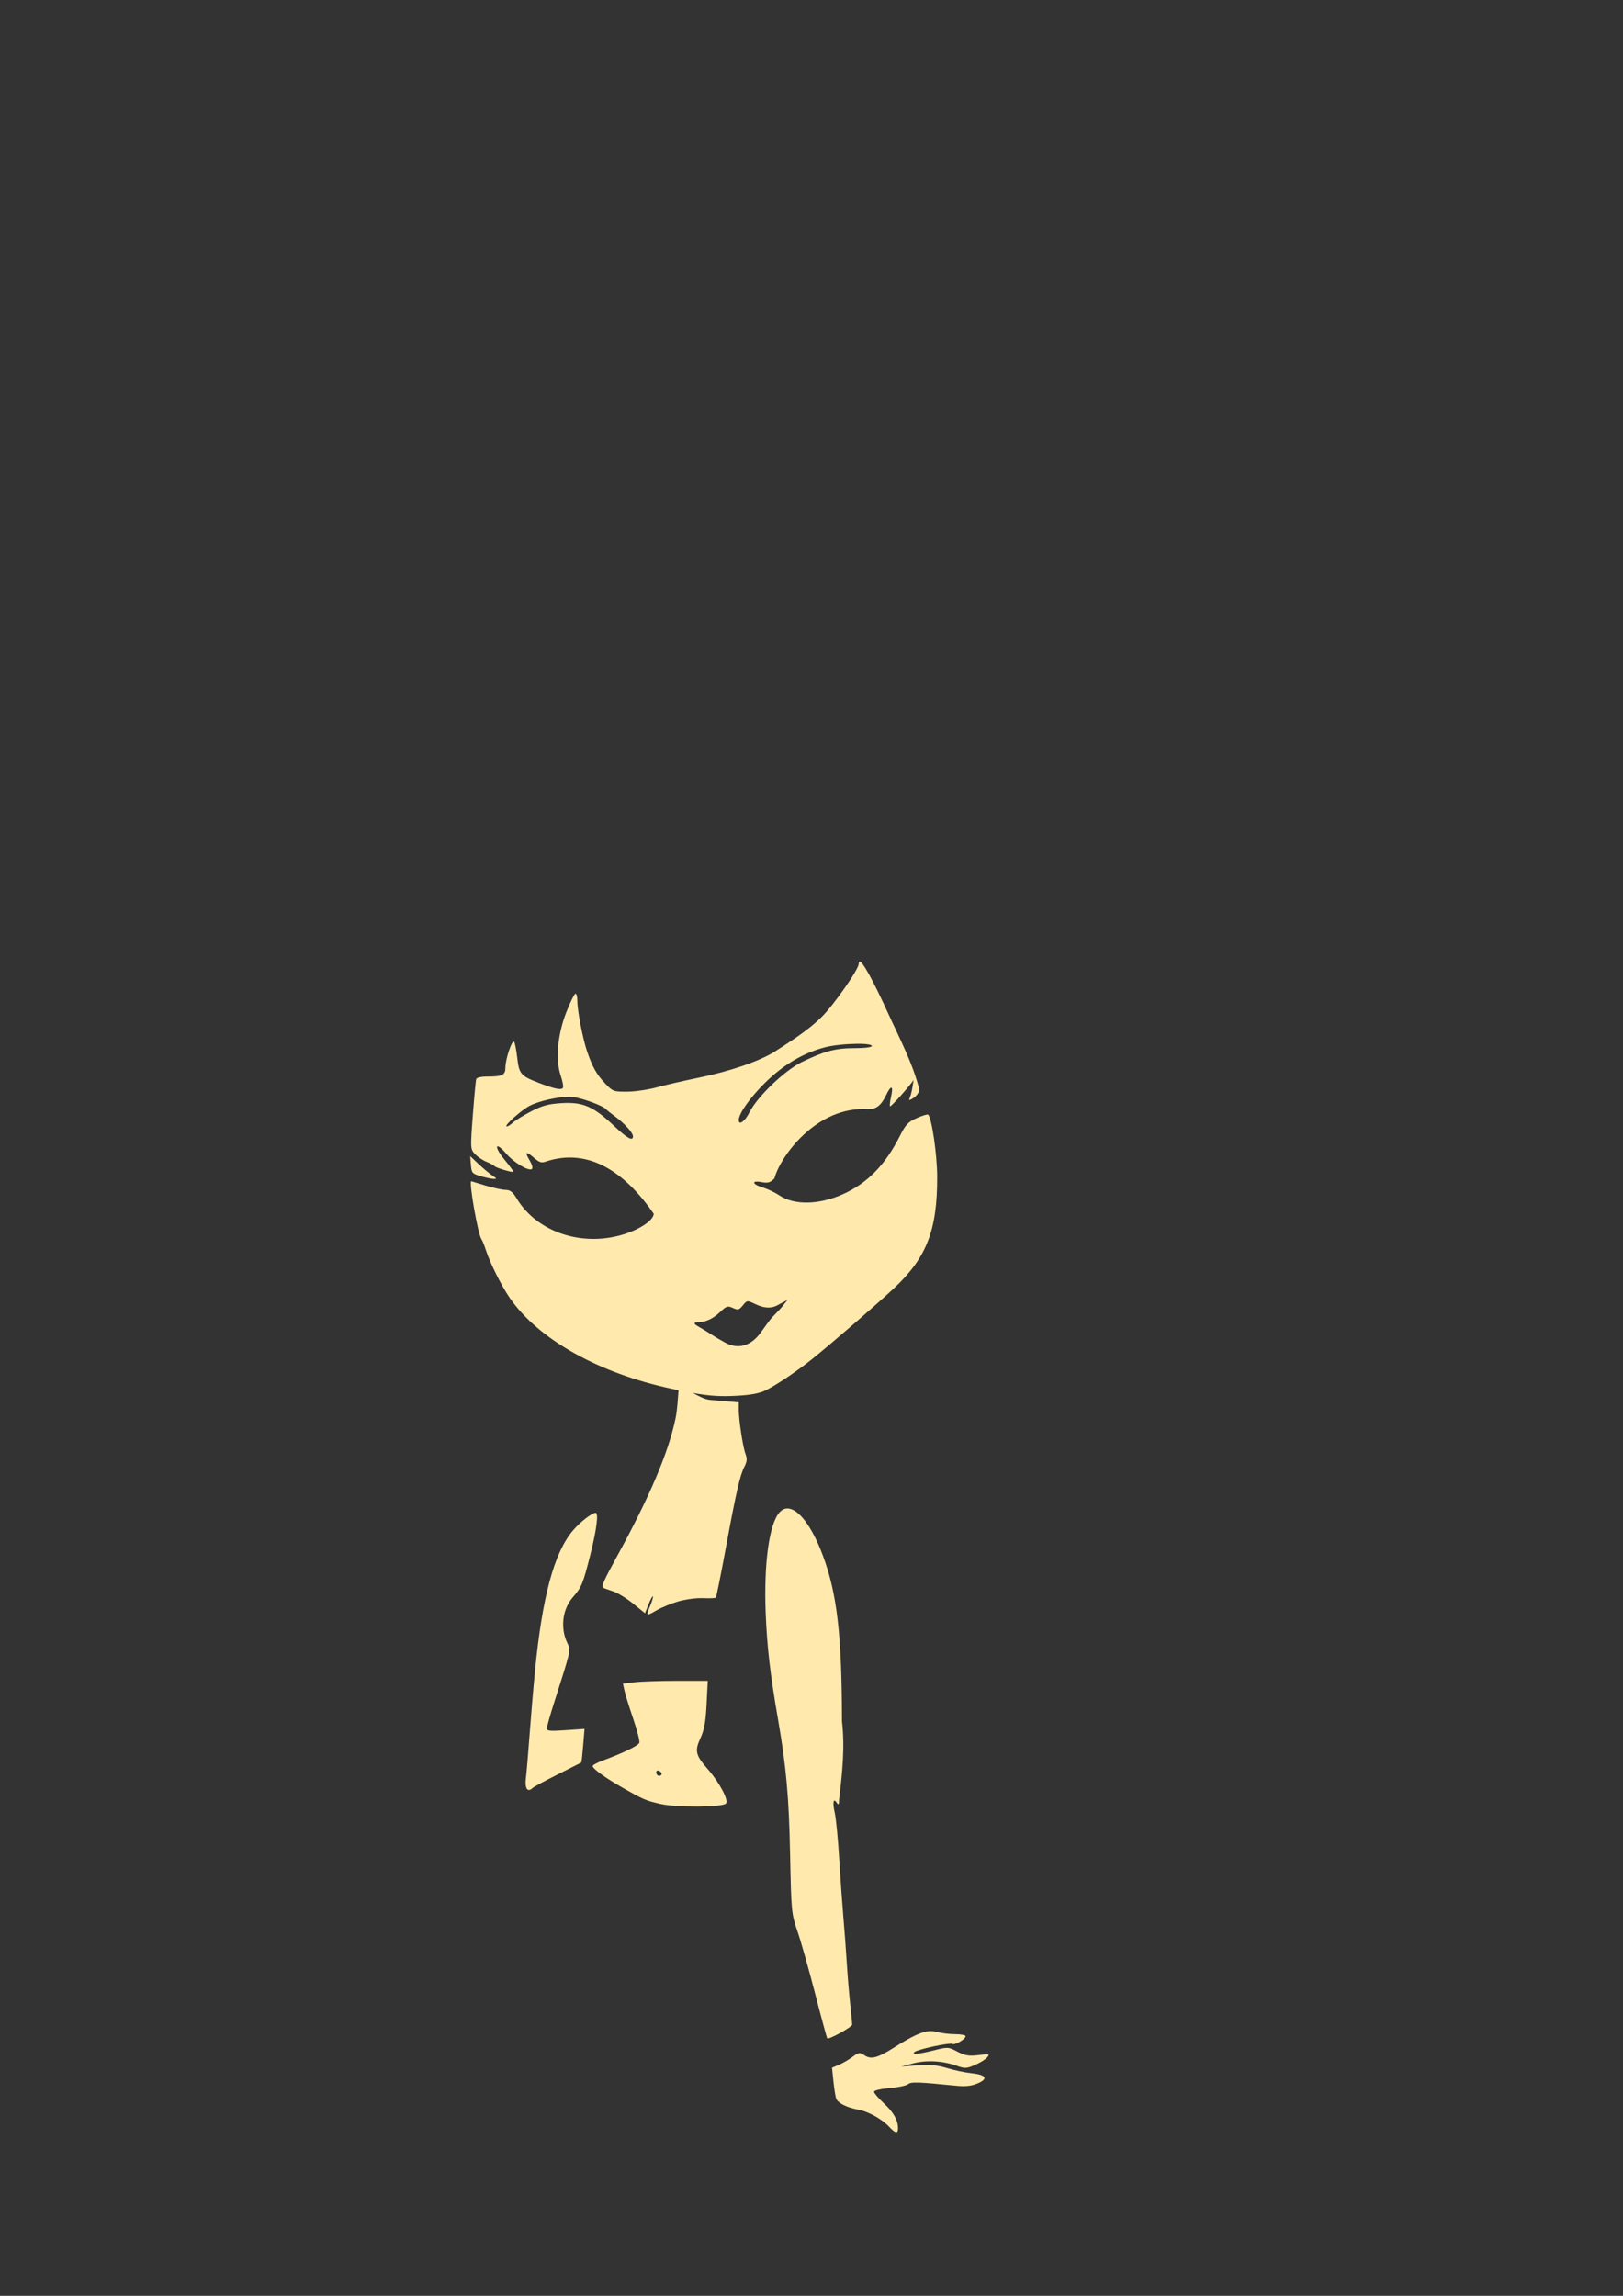 <?xml version="1.0" encoding="UTF-8" standalone="no"?>
<!-- Created with Inkscape (http://www.inkscape.org/) -->
<svg
   xmlns:dc="http://purl.org/dc/elements/1.1/"
   xmlns:cc="http://creativecommons.org/ns#"
   xmlns:rdf="http://www.w3.org/1999/02/22-rdf-syntax-ns#"
   xmlns:svg="http://www.w3.org/2000/svg"
   xmlns="http://www.w3.org/2000/svg"
   xmlns:sodipodi="http://sodipodi.sourceforge.net/DTD/sodipodi-0.dtd"
   xmlns:inkscape="http://www.inkscape.org/namespaces/inkscape"
   width="744.094"
   height="1052.362"
   id="svg2"
   sodipodi:version="0.32"
   inkscape:version="0.46"
   sodipodi:docname="IDreamOfJeannie.svg"
   inkscape:output_extension="org.inkscape.output.svg.inkscape">
  <rect width="100%" height="100%" fill="#333333" stroke="none"/>
  <defs
     id="defs4">
    <inkscape:perspective
       sodipodi:type="inkscape:persp3d"
       inkscape:vp_x="0 : 526.18109 : 1"
       inkscape:vp_y="0 : 1000 : 0"
       inkscape:vp_z="744.09448 : 526.18109 : 1"
       inkscape:persp3d-origin="372.04724 : 350.78739 : 1"
       id="perspective10" />
    <inkscape:perspective
       id="perspective2390"
       inkscape:persp3d-origin="372.04724 : 350.78739 : 1"
       inkscape:vp_z="744.09448 : 526.18109 : 1"
       inkscape:vp_y="0 : 1000 : 0"
       inkscape:vp_x="0 : 526.18109 : 1"
       sodipodi:type="inkscape:persp3d" />
    <inkscape:perspective
       id="perspective2403"
       inkscape:persp3d-origin="372.04724 : 350.78739 : 1"
       inkscape:vp_z="744.09448 : 526.18109 : 1"
       inkscape:vp_y="0 : 1000 : 0"
       inkscape:vp_x="0 : 526.18109 : 1"
       sodipodi:type="inkscape:persp3d" />
  </defs>
  <sodipodi:namedview
     id="base"
     pagecolor="#ffffff"
     bordercolor="#666666"
     borderopacity="1.0"
     gridtolerance="10000"
     guidetolerance="10"
     objecttolerance="10"
     inkscape:pageopacity="0.0"
     inkscape:pageshadow="2"
     inkscape:zoom="0.25033609"
     inkscape:cx="-424.86424"
     inkscape:cy="587.54431"
     inkscape:document-units="px"
     inkscape:current-layer="layer1"
     showgrid="false"
     inkscape:window-width="1280"
     inkscape:window-height="1002"
     inkscape:window-x="1276"
     inkscape:window-y="92" />
  <g
     inkscape:label="Layer 1"
     inkscape:groupmode="layer"
     id="layer1">
    <path
       style="fill:#000000"
       d="M -1228.359,1767.44 C -1231.346,1763.473 -1203.396,1743.488 -1199.792,1739.541 C -1233.243,1722.588 -1260.738,1707.188 -1286.676,1679.775 C -1295.822,1667.736 -1298.072,1656.024 -1292.982,1643.758 C -1276.424,1611.817 -1229.692,1596.247 -1208.016,1576.453 C -1189.454,1496.257 -1170.12,1424.928 -1151.469,1349.542 C -1155.886,1348.043 -1168.794,1321.277 -1150.054,1310.392 C -1149.19,1272.151 -1160.329,1239.491 -1162.831,1215.447 C -1169.341,1203.512 -1159.836,1197.546 -1152.831,1191.858 C -1138.775,1183.854 -1103.829,1186.923 -1092.236,1198.991 C -1091.521,1243.477 -1108.215,1303.174 -1112.267,1311.472 C -1100.854,1321.653 -1100.172,1343.72 -1111.505,1350.372 C -1093.823,1427.245 -1075.741,1538.453 -1069.933,1583.499 C -1040.678,1592.611 -1008.579,1615.658 -986.774,1637.379 C -967.261,1662.212 -985.414,1695.262 -1011.286,1709.042 C -1018.465,1713.838 -1066.054,1739.978 -1065.189,1740.413 C -1060.266,1744.861 -1039.755,1759.131 -1039.789,1766.393 C -1098.669,1758.63 -1171.03,1764.572 -1228.359,1767.44 z"
       id="path9888"
       sodipodi:nodetypes="cccccccccccccccccc" />
    <path
       id="path8814"
       style="fill:#ff0000"
       d="M -5.283,1636.836 C -5.406,1636.67 -5.291,1633.122 -5.027,1628.953 C -3.98,1612.424 -6.197,1589.806 -10.099,1577.204 L -11.801,1571.709 L -8.847,1574.01 C 6.865,1588.206 11.829,1604.02 2.937,1624.557 C 0.02,1630.317 -4.79,1637.503 -5.283,1636.836 z M -41.103,1649.03 C -41.902,1631.884 -40.906,1614.248 -43.795,1597.133 C -43.889,1597.006 -44.423,1592.518 -44.98,1587.16 C -46.297,1574.518 -46.405,1573.631 -47.339,1567.871 C -48.114,1563.089 -48.097,1563.034 -46.325,1564.575 C -42.918,1567.539 -35.418,1578.139 -33.019,1583.383 C -29.338,1591.428 -27.929,1597.368 -27.471,1606.778 C -26.988,1616.699 -27.401,1620.694 -29.677,1628.101 C -32.445,1637.11 -39.866,1650.704 -41.103,1649.03 z M -75.66,1651.281 C -77.292,1648.204 -79.891,1640.936 -80.841,1636.795 C -82.511,1629.517 -83.585,1624.325 -83.675,1623.097 C -83.734,1622.299 -83.946,1620.393 -84.147,1618.86 C -84.452,1616.525 -84.491,1605.184 -84.22,1597.609 C -84.101,1594.287 -81.764,1578.578 -80.622,1573.424 C -79.33,1567.592 -76.857,1560.664 -76.107,1560.776 C -66.982,1580.918 -64.462,1605.205 -66.23,1627.048 C -67.821,1638.287 -70.825,1649.907 -73.003,1653.246 C -73.817,1654.495 -74.045,1654.326 -75.66,1651.281 z M -119.863,1654.68 C -122.367,1650.194 -126.222,1638.973 -127.61,1632.131 C -131.532,1612.796 -129.901,1590.359 -123.022,1569.029 C -120.992,1562.734 -119.872,1561.148 -119.034,1563.385 C -118.746,1564.153 -117.607,1566.956 -116.503,1569.614 C -114.057,1575.5 -109.326,1592.972 -108.617,1598.736 C -106.77,1613.764 -107.345,1625.094 -110.793,1641.562 C -112.092,1647.767 -115.476,1656.78 -116.904,1657.84 C -117.541,1658.313 -118.269,1657.535 -119.863,1654.68 z M -158.944,1653.03 C -168.321,1633.546 -170.945,1586.667 -156.13,1566.601 C -155.565,1566.184 -155.31,1566.668 -155.27,1568.231 C -150.049,1584.194 -148.402,1600.687 -148.166,1617.467 C -148.875,1626.084 -150.191,1634.527 -150.908,1635.071 C -151.319,1635.382 -151.518,1636.13 -151.351,1636.734 C -151.116,1637.582 -156.168,1651.532 -157.641,1654.105 C -157.799,1654.381 -158.386,1653.897 -158.944,1653.03 z M -190.53,1648.013 C -201.801,1638.066 -207.787,1619.752 -204.953,1603.886 C -202.425,1589.734 -193.708,1573.925 -185.971,1569.461 L -183.851,1568.239 L -185.278,1571.822 C -188.913,1580.948 -190.964,1596.522 -191.211,1616.875 C -191.359,1629.163 -189.347,1645.592 -187.364,1648.275 C -185.274,1651.103 -187.21,1650.943 -190.53,1648.013 z M -222.595,1642.402 C -233.958,1632.541 -239.968,1621.036 -241.311,1606.319 C -241.248,1597.207 -229.079,1571.741 -221.721,1567.665 C -221.233,1567.755 -221.124,1568.26 -221.478,1568.786 C -222.777,1570.716 -226.343,1585.483 -227.564,1593.992 C -229.742,1609.169 -226.176,1630.345 -219.554,1641.554 C -218.287,1643.699 -217.356,1645.719 -217.485,1646.042 C -217.615,1646.366 -219.914,1644.727 -222.595,1642.402 z M -128.185,1295.3 C -129.424,1296.215 -129.852,1295.943 -132.231,1292.724 C -136.01,1287.61 -137.819,1280.527 -136.876,1274.533 C -134.898,1261.965 -125.354,1256.184 -109.056,1257.682 C -94.758,1258.996 -87.499,1267.102 -88.868,1280.223 C -89.431,1285.616 -92.413,1293.317 -94.549,1294.895 C -106.202,1291.551 -116.428,1291.247 -128.185,1295.3 z"
       sodipodi:nodetypes="cscccccccssssssccsssssccsccssssssscccccsssccscccssccccssssccsssscc" />
    <path
       id="path8904"
       style="fill:#800080"
       d="M -770.357,1627.453 C -777.954,1633.06 -785.725,1639.196 -787.282,1641.043 C -791.405,1645.937 -795.795,1654.982 -796.844,1660.719 C -798.538,1669.984 -795.183,1678.726 -786.057,1688.887 C -779.246,1696.47 -766.291,1707.514 -758.75,1712.136 C -757.921,1712.644 -753.365,1715.697 -748.637,1718.927 C -733.069,1729.561 -724.713,1734.697 -712.676,1741.003 C -706.14,1744.428 -700.825,1747.441 -700.867,1747.719 C -700.909,1747.997 -704.209,1750.318 -708.212,1752.86 C -713.36,1756.129 -716.566,1758.653 -719.141,1761.51 C -721.142,1763.731 -723.977,1766.719 -725.446,1768.144 C -726.915,1769.569 -728.566,1771.633 -729.099,1772.722 L -730.055,1774.703 L -727.668,1774.658 C -671.888,1768.137 -614.968,1765.821 -558.889,1770.855 C -556.467,1771.1 -552.781,1771.434 -550.69,1771.61 L -546.877,1771.944 L -548.345,1769.527 C -550.424,1766.107 -558.662,1758.682 -567.388,1752.333 C -572.679,1748.483 -574.599,1746.709 -574.003,1746.268 C -573.541,1745.926 -570.517,1744.366 -567.275,1742.792 C -564.033,1741.219 -554.982,1736.471 -547.181,1732.24 C -534.947,1725.606 -530.774,1722.911 -516.831,1712.645 C -499.748,1700.067 -498.217,1698.587 -491.678,1688.516 C -487.1,1681.466 -485.376,1667.976 -487.73,1657.451 C -489.907,1647.721 -498.798,1639.11 -522.295,1623.995 C -529.997,1619.04 -538.458,1613.6 -541.077,1611.893 C -561.199,1598.777 -572.784,1592.612 -579.783,1591.272 C -595.437,1588.276 -611.096,1586.737 -627.134,1586.657 C -641.157,1586.478 -655.135,1586.949 -669.139,1587.897 C -675.782,1588.386 -682.734,1588.906 -684.598,1589.037 C -686.462,1589.169 -689.074,1589.447 -690.385,1589.652 C -691.695,1589.857 -696.226,1590.551 -700.449,1591.199 C -704.672,1591.848 -711.107,1593.12 -714.753,1594.033 C -719.317,1595.176 -721.316,1595.311 -721.194,1594.495 C -721.071,1593.679 -726.328,1597.023 -738.067,1605.182 C -747.444,1611.698 -756.525,1617.897 -758.246,1618.98 C -761.305,1620.906 -765.798,1624.088 -770.357,1627.453 z M -746.547,1627.4 C -742.491,1624.255 -741.696,1625.316 -743.682,1630.76 C -749.944,1648.286 -751.401,1666.191 -747.715,1684.112 C -746.541,1689.263 -741.856,1701.521 -739.679,1705.111 C -738.477,1707.093 -738.827,1709.097 -740.277,1708.482 C -740.663,1708.317 -743.505,1706.082 -746.597,1703.505 C -758.621,1693.389 -765.876,1680.714 -766.238,1665.037 C -765.95,1657.559 -761.509,1645.93 -756.256,1638.906 C -754.565,1636.645 -753.194,1634.435 -753.21,1633.98 C -753.226,1633.526 -751.096,1631.29 -748.473,1629.015 C -747.759,1628.395 -747.126,1627.85 -746.547,1627.4 z M -712.071,1629.114 C -711.156,1628.408 -710.09,1627.638 -708.864,1626.775 C -705.216,1624.209 -704.773,1625.196 -706.909,1631.316 C -714.324,1652.723 -712.965,1675.523 -711.679,1697.759 C -711.601,1699.7 -710.788,1703.668 -709.837,1706.586 C -708.885,1709.504 -708.333,1712.066 -708.622,1712.28 C -711.122,1714.128 -725.614,1696.257 -727.997,1688.39 C -732.561,1673.324 -730.004,1655.229 -721.301,1640.966 C -718.172,1636.865 -716.033,1632.292 -712.071,1629.114 z M -679.8,1624.655 C -679.571,1624.481 -679.364,1624.406 -679.204,1624.47 C -675.318,1626.026 -669.678,1656.051 -669.816,1674.399 C -669.884,1683.521 -671.953,1695.03 -675.12,1703.887 C -676.307,1707.208 -677.296,1710.213 -677.328,1710.549 C -677.359,1710.886 -677.959,1712.141 -678.643,1713.336 C -680.545,1716.657 -680.959,1716.666 -683.33,1713.457 C -686.659,1708.952 -690.723,1694.051 -691.962,1681.786 C -693.035,1671.155 -690.765,1652.845 -686.77,1639.868 C -684.527,1632.583 -681.402,1625.877 -679.8,1624.655 z M -643.373,1619.227 C -642.637,1618.683 -639.178,1625.495 -636.786,1632.19 C -630.074,1650.985 -627.541,1672.549 -630.119,1688.906 C -632.543,1704.285 -634.333,1710.876 -637.779,1717.015 C -638.838,1718.901 -639.803,1720.517 -639.91,1720.595 C -640.773,1721.234 -644.152,1716.569 -646.204,1711.906 C -653.302,1695.619 -655.092,1679.589 -654.547,1662.573 C -654.219,1654.122 -651.301,1638.285 -648.918,1632.017 C -648.035,1629.696 -647.296,1627.482 -647.285,1627.118 C -647.262,1626.312 -643.967,1619.666 -643.373,1619.227 z M -600.152,1618.298 C -600.057,1618.234 -599.978,1618.179 -599.895,1618.172 C -598.563,1618.061 -596.329,1622.227 -594.011,1629.107 C -592.235,1634.376 -592.019,1635.168 -590.556,1641.838 C -589.564,1646.361 -589.451,1647.042 -588.512,1654.082 C -585.832,1674.18 -587.566,1695.147 -593.11,1709.73 C -594.636,1713.745 -596.475,1715.759 -598.075,1715.119 C -604.891,1705.46 -606.906,1693.094 -608.537,1681.617 C -609.328,1676.2 -609.474,1672.448 -609.294,1661.894 C -609.229,1658.082 -607.322,1639.472 -606.967,1639.192 C -606.73,1639.004 -606.051,1636.382 -605.472,1633.374 C -604.142,1626.465 -601.57,1619.263 -600.152,1618.298 z M -572.686,1621.339 C -548.377,1631.019 -545.897,1666.361 -550.645,1686.881 C -552.539,1693.027 -556.189,1701.075 -559.13,1705.601 C -560.617,1707.889 -562.938,1710.58 -564.274,1711.567 C -566.659,1713.331 -566.676,1713.309 -565.982,1711.238 C -565.593,1710.078 -565.542,1708.774 -565.874,1708.324 C -566.206,1707.875 -566.448,1703.156 -566.404,1697.827 C -566.789,1688.758 -566.815,1679.63 -567.626,1670.582 C -567.807,1668.936 -568.525,1661.901 -569.216,1654.945 C -571.506,1631.871 -571.727,1630.011 -572.569,1625.806 C -573.03,1623.51 -573.083,1621.489 -572.686,1621.339 z M -537.63,1628.578 C -537.448,1628.443 -537.083,1628.714 -536.52,1629.477 C -536.102,1630.042 -535.627,1630.157 -535.462,1629.745 C -535.099,1628.84 -525.261,1637.79 -522.541,1641.498 C -519.053,1646.253 -515.643,1653.625 -514.757,1658.321 C -512.344,1673.267 -518.011,1687.6 -528.09,1698.486 C -530.486,1700.883 -530.591,1700.901 -530.737,1699.041 C -530.82,1697.974 -530.702,1696.946 -530.47,1696.774 C -530.238,1696.603 -530.026,1694.039 -529.979,1691.062 C -529.258,1683.613 -529.736,1676.206 -529.944,1668.748 C -530.162,1659.813 -533.631,1640.809 -536.176,1634.508 C -537.534,1631.147 -538.029,1628.874 -537.63,1628.578 z M -593.171,1575.963 L -605.971,1574.194 L -606.873,1570.061 C -609.425,1558.371 -617.611,1531.882 -621.111,1523.993 L -623.687,1518.186 L -620.732,1514.777 C -616.968,1510.435 -612.575,1509.04 -605.319,1509.884 C -600.081,1510.493 -590.701,1513.431 -589.709,1514.775 C -589.394,1515.201 -588.922,1516.979 -588.661,1518.726 C -588.4,1520.473 -586.993,1529.273 -585.535,1538.283 C -580.116,1571.753 -579.373,1577.048 -580.026,1577.496 C -580.216,1577.626 -586.131,1576.936 -593.171,1575.963 z M -624.888,1574.174 C -631.666,1574.269 -639.501,1574.151 -644.233,1573.883 C -645.484,1573.812 -645.177,1572.145 -641.898,1561.224 C -640.374,1556.149 -638.782,1550.788 -638.36,1549.311 C -636.849,1544.023 -630.682,1530.35 -630.018,1530.816 C -628.793,1531.678 -619.621,1560.424 -617.696,1569.438 L -616.709,1574.059 L -624.888,1574.174 z M -666.996,1574.95 C -671.966,1575.05 -676.957,1575.276 -678.086,1575.454 C -679.216,1575.631 -680.312,1575.544 -680.522,1575.259 C -681.219,1574.317 -677.909,1559.34 -675.362,1551.91 C -672.368,1543.177 -670.54,1538.428 -667.748,1532.132 L -664.57,1524.965 L -663.493,1527.376 C -661.32,1532.238 -657.769,1549.52 -657.449,1556.787 C -657.353,1558.958 -657.106,1563.704 -656.899,1567.334 C -656.692,1570.963 -656.846,1574.121 -657.241,1574.351 C -657.636,1574.581 -662.026,1574.851 -666.996,1574.95 z M -698.943,1577.168 C -702.647,1577.436 -706.059,1577.937 -706.525,1578.282 C -708.134,1579.47 -708.191,1577.775 -706.769,1571.109 C -702.748,1552.263 -698.589,1535.81 -694.043,1520.761 L -690.566,1509.252 L -685.788,1509.182 C -681.038,1509.112 -675.933,1510.836 -672.515,1513.665 C -671.224,1514.733 -670.975,1515.329 -671.621,1515.807 C -672.894,1516.751 -679.439,1530.182 -682.252,1537.623 C -685.366,1545.86 -687.755,1555.199 -689.717,1566.797 C -690.592,1571.972 -691.511,1576.312 -691.758,1576.443 C -692.006,1576.573 -695.239,1576.899 -698.943,1577.168 z M -595.187,1500.329 C -599.788,1498.066 -608.558,1497.169 -614.267,1498.377 C -619.504,1499.485 -624.664,1502.492 -628.438,1506.637 L -630.467,1508.865 L -633.593,1505.437 C -638.287,1500.289 -644.888,1497.272 -650.429,1497.742 C -654.345,1498.074 -655.678,1498.633 -660.076,1501.784 L -665.178,1505.44 L -667.917,1503.562 C -671.434,1501.15 -685.078,1496.133 -685.469,1497.108 C -685.632,1497.516 -686.233,1497.889 -686.805,1497.937 C -688.132,1498.047 -687.579,1493.532 -685.128,1484.237 C -684.097,1480.325 -683.165,1476.313 -683.057,1475.321 C -682.949,1474.329 -682.234,1471.264 -681.468,1468.509 C -679.819,1462.584 -677.241,1451.67 -676.041,1445.537 C -674.875,1439.578 -667.466,1409.815 -664.594,1399.553 C -662.375,1391.623 -661.654,1388.723 -658.84,1376.424 C -654.892,1359.169 -654.433,1357.657 -653.07,1357.413 C -651.322,1357.1 -648.75,1356.446 -642.327,1354.68 C -632.254,1352.87 -623.775,1355.272 -619.867,1359.757 C -619.373,1362.266 -615.275,1371.263 -615.088,1371.516 C -614.901,1371.77 -610.309,1396.989 -604.884,1427.559 C -599.459,1458.128 -594.21,1487.241 -593.22,1492.253 C -592.229,1497.265 -591.568,1501.476 -591.751,1501.611 C -591.933,1501.745 -593.479,1501.169 -595.187,1500.329 z M -648.714,1538.346 C -649.24,1533.274 -651.977,1523.259 -653.777,1519.816 C -656.698,1514.229 -656.712,1513.958 -654.173,1512.081 C -650.565,1509.415 -644.204,1510.643 -640.161,1514.787 C -638.474,1516.516 -637.155,1518.066 -637.23,1518.232 C -637.305,1518.398 -638.388,1520.563 -639.637,1523.043 C -640.887,1525.524 -642.163,1528.139 -642.474,1528.855 C -645.214,1535.161 -647.92,1541.084 -648.133,1541.242 C -648.276,1541.347 -648.538,1540.044 -648.714,1538.346 z M -618.349,1316.977 C -618.034,1314.88 -620.725,1307.362 -622.791,1304.566 C -623.621,1303.444 -624.047,1302.34 -623.739,1302.112 C -623.431,1301.884 -621.197,1301.679 -618.775,1301.656 L -614.372,1301.614 L -615.931,1309.743 C -616.789,1314.214 -617.742,1318.058 -618.049,1318.285 C -618.356,1318.512 -618.491,1317.923 -618.349,1316.977 z M -632.818,1315.538 L -637.674,1314.773 L -635.687,1312.124 C -634.595,1310.667 -633.365,1309.226 -632.954,1308.922 C -632.102,1308.292 -627.225,1314.459 -627.679,1315.593 C -627.835,1315.984 -630.148,1315.959 -632.818,1315.538 z M -615.828,1292.597 C -619.631,1290.805 -627.351,1291.559 -630.746,1294.054 C -632.576,1295.399 -633.514,1295.598 -634.539,1294.855 C -636.375,1293.524 -646.64,1292.586 -650.125,1293.431 C -651.669,1293.806 -653.142,1293.83 -653.397,1293.485 C -653.651,1293.14 -654.224,1288.87 -654.669,1283.995 C -655.556,1274.27 -660.005,1249.239 -663.988,1231.565 C -668.168,1213.012 -667.783,1210.205 -660.219,1204.118 C -654.893,1199.832 -651.752,1198.552 -642.644,1196.954 C -636.83,1195.934 -633.131,1196.014 -624.262,1197.351 C -618.154,1198.272 -612.237,1199.34 -611.112,1199.726 C -606.954,1201.152 -600.894,1204.599 -599.697,1206.219 C -598.244,1208.184 -597.948,1205.856 -605.16,1249.154 C -612.564,1293.601 -612.612,1293.889 -612.711,1293.962 C -612.758,1293.997 -614.161,1293.382 -615.828,1292.597 z M -650.555,1316.14 C -651.084,1316.298 -651.827,1315.658 -652.221,1314.706 C -653.002,1312.818 -652.916,1302.407 -652.128,1303.473 C -651.859,1303.838 -650.637,1303.665 -649.412,1303.09 C -648.188,1302.515 -645.546,1302.212 -643.542,1302.416 L -639.899,1302.787 L -641.672,1304.128 C -643.38,1305.418 -648.676,1312.89 -649.298,1314.886 C -649.464,1315.419 -650.03,1315.984 -650.555,1316.14 z"
       sodipodi:nodetypes="csssssssssscccccccssssssssssccsssssssccccssccsssccsccssscccssssssssccssssccssccsssssccssscccssssccssccsssccssccscccccccsssssccssssccccssscccsssccsscccsssssccscccscccsssssssssccssssccsssssssccsscccsccccssccsssssssssssssccssscccsc" />
    <path
       style="opacity:1;fill:#000000"
       d="M -1073.169,75.286 L -1088.044,82.786 L -1102.951,90.286 L -1117.951,90.286 C -1133.983,90.307 -1135.702,90.739 -1139.451,95.504 C -1141.413,98 -1142.23,98.247 -1148.888,98.411 C -1157.237,98.616 -1160.581,100.02 -1167.107,106.036 C -1172.136,110.671 -1177.972,120.454 -1178.982,125.973 C -1179.45,128.532 -1180.688,130.473 -1182.982,132.223 C -1189.974,137.556 -1204.448,159.632 -1204.451,164.973 C -1204.451,165.917 -1205.695,168.167 -1207.232,169.973 C -1211.351,174.816 -1212.877,177.57 -1215.482,184.786 C -1217.527,190.45 -1217.839,193.085 -1217.826,205.286 C -1217.814,215.514 -1217.305,221.171 -1215.982,226.286 C -1213.878,234.419 -1207.794,247.302 -1203.451,252.786 C -1199.653,257.58 -1197.451,262.756 -1197.451,266.942 C -1197.451,269.585 -1196.41,271.167 -1191.857,275.473 C -1188.782,278.381 -1185.698,280.786 -1185.013,280.786 C -1184.328,280.786 -1182.123,278.938 -1180.107,276.692 C -1178.091,274.446 -1175.94,272.768 -1175.326,272.973 C -1174.711,273.178 -1173.237,276.463 -1172.044,280.286 C -1170.129,286.422 -1169.403,287.519 -1165.919,289.473 C -1161.307,292.06 -1159.212,296.786 -1162.669,296.786 C -1163.794,296.786 -1166.223,295.837 -1168.076,294.692 C -1170.388,293.263 -1171.29,293.039 -1170.919,294.004 C -1170.623,294.778 -1168.26,296.575 -1165.669,297.973 L -1160.951,300.504 L -1160.201,307.754 C -1159.038,319.232 -1155.673,330.299 -1149.294,343.473 C -1143.432,355.582 -1143.401,355.694 -1144.888,359.254 C -1145.887,361.645 -1147.383,363.191 -1149.357,363.879 C -1151.187,364.517 -1152.667,365.982 -1153.263,367.692 C -1156.217,376.166 -1147.942,382.34 -1141.826,376.223 C -1139.468,373.866 -1139.311,373.232 -1139.951,367.723 C -1140.331,364.449 -1140.261,361.778 -1139.794,361.786 C -1139.328,361.794 -1135.341,365.07 -1130.919,369.067 C -1115.75,382.779 -1098.324,391.102 -1069.451,398.442 C -1066.404,399.216 -1065.894,399.787 -1065.607,402.786 C -1065.236,406.652 -1067.954,418.835 -1070.107,423.036 C -1070.882,424.548 -1072.144,425.786 -1072.919,425.786 C -1073.695,425.786 -1080.09,431.313 -1087.138,438.067 C -1094.186,444.821 -1102.041,451.544 -1104.607,453.036 C -1121.156,462.657 -1128.849,487.593 -1132.919,544.786 C -1133.761,556.611 -1134.655,567.636 -1134.919,569.286 C -1135.184,570.936 -1135.48,574.9 -1135.576,578.098 L -1135.763,583.911 L -1143.888,591.098 C -1153.372,599.494 -1168.526,616.437 -1175.419,626.348 C -1184.709,639.703 -1193.118,665.015 -1196.013,688.348 C -1198.179,705.802 -1198.519,742.695 -1196.638,758.286 C -1193.851,781.395 -1184.592,815.642 -1176.919,831.317 C -1170.075,845.299 -1165.805,851.491 -1155.513,862.286 L -1149.794,868.286 L -1148.076,883.286 C -1146.073,900.638 -1142.957,911.077 -1135.294,926.286 C -1128.687,939.4 -1124.335,946.599 -1117.263,956.067 C -1114.067,960.346 -1111.451,964.233 -1111.451,964.723 C -1111.451,965.213 -1112.913,965.896 -1114.701,966.254 C -1124.978,968.314 -1143.168,975.894 -1145.013,978.879 C -1145.346,979.418 -1145.04,980.55 -1144.326,981.411 C -1142.926,983.097 -1136.613,982.907 -1121.919,980.661 C -1118.059,980.071 -1113.825,979.718 -1112.513,979.911 L -1110.138,980.286 L -1112.888,983.504 C -1116.43,987.701 -1117.922,993.014 -1116.388,995.879 C -1115.333,997.851 -1114.692,997.971 -1108.107,997.442 C -1104.176,997.126 -1096.676,996.174 -1091.451,995.317 C -1077.201,992.979 -1056.707,991.802 -1029.888,991.786 C -1004.671,991.77 -1001.564,991.282 -1003.013,987.504 C -1003.377,986.556 -1004.03,985.786 -1004.482,985.786 C -1004.934,985.786 -1005.911,985.223 -1006.638,984.536 C -1010.375,981.001 -1037.092,972.947 -1050.701,971.254 C -1053.313,970.929 -1055.451,970.328 -1055.451,969.942 C -1055.451,969.165 -1045.961,966.39 -1037.451,964.661 C -1028.682,962.879 -1022.451,959.129 -1022.451,955.661 C -1022.451,954.672 -1023.938,952.381 -1025.763,950.567 C -1027.588,948.753 -1030.344,945.572 -1031.888,943.504 L -1034.701,939.754 L -1032.138,937.192 C -1028.323,933.376 -1026.451,926.639 -1026.451,916.817 C -1026.451,908.737 -1026.259,907.947 -1023.107,903.254 C -1015.215,891.507 -1005.897,871.245 -999.294,851.473 C -994.25,836.368 -991.083,818.827 -989.357,796.442 C -988.225,781.755 -988.661,744.164 -990.107,731.848 C -990.697,726.822 -990.615,726.508 -988.857,727.192 C -987.816,727.597 -984.251,728.625 -980.951,729.473 C -974.494,731.132 -970.598,733.446 -966.357,738.192 C -964.23,740.572 -963.372,740.956 -962.263,740.036 C -961.494,739.398 -960.963,737.61 -961.076,736.067 C -961.188,734.524 -961.312,732.459 -961.357,731.473 C -961.401,730.487 -963.481,727.52 -965.951,724.879 C -968.42,722.239 -970.124,719.803 -969.763,719.442 C -969.402,719.081 -967.74,718.761 -966.044,718.754 C -964.349,718.748 -960.579,718.123 -957.669,717.348 C -953.089,716.129 -951.076,716.132 -942.669,717.411 C -932.381,718.975 -929.352,718.768 -923.857,716.161 C -919.589,714.135 -919.258,711.061 -923.201,710.192 C -924.713,709.858 -926.367,709.505 -926.888,709.379 C -927.409,709.254 -925.834,708.041 -923.388,706.692 C -916.935,703.132 -917.477,701.286 -924.951,701.286 C -928.251,701.286 -931.809,700.78 -932.857,700.161 C -934.651,699.099 -934.573,698.857 -931.451,696.067 C -927.358,692.41 -928.159,690.646 -933.794,690.879 C -936.088,690.974 -941.137,690.708 -945.044,690.286 L -952.169,689.504 L -962.638,695.629 C -968.406,699.001 -973.576,701.786 -974.107,701.786 C -974.638,701.786 -975.893,701.169 -976.888,700.442 C -978.591,699.197 -978.596,698.942 -977.044,695.942 C -975.795,693.526 -975.643,692.264 -976.451,690.754 C -977.037,689.659 -977.839,688.763 -978.232,688.754 C -981.761,688.679 -982.754,682.98 -984.982,649.286 C -988.088,602.315 -988.586,592.137 -988.138,586.536 C -985.798,557.379 -987.382,527.848 -988.794,498.661 C -991.271,483.464 -993.404,475.953 -997.982,466.286 C -1002.159,457.466 -1006.417,451.88 -1011.482,448.629 C -1012.877,447.734 -1016.462,443.332 -1019.451,438.848 C -1022.723,433.939 -1025.755,430.492 -1027.076,430.161 C -1030.591,429.278 -1033.442,420.096 -1033.451,409.567 L -1033.451,402.848 L -1029.201,401.754 C -1026.863,401.15 -1024.121,400.425 -1023.107,400.129 C -1021.501,399.661 -1015.822,395.96 -1007.513,390.004 C -1003.162,386.886 -991.846,377.416 -973.919,361.879 C -972.258,360.439 -968.373,357.124 -965.263,354.504 C -959.046,349.267 -951.518,339.825 -947.919,332.723 C -945.722,328.386 -943.464,319.117 -941.982,308.442 L -941.294,303.629 L -937.888,307.161 C -935.325,309.799 -934.451,311.541 -934.451,314.129 C -934.451,316.766 -933.732,318.219 -931.388,320.192 C -927.306,323.627 -924.324,323.528 -922.169,319.879 C -918.836,314.237 -920.317,309.917 -926.701,306.661 C -929.001,305.487 -933.162,302.797 -935.951,300.692 L -941.013,296.848 L -943.357,285.067 C -947.026,266.58 -946.945,267.979 -944.294,266.661 C -942.997,266.015 -939.926,263.231 -937.451,260.473 C -933.554,256.132 -933.353,255.697 -935.951,257.317 C -937.601,258.346 -940.301,260.171 -941.951,261.348 C -947.497,265.304 -948.091,265.432 -946.013,262.254 C -942.221,256.457 -937.295,246.691 -937.638,245.661 C -937.831,245.083 -939.393,246.562 -941.107,248.942 C -942.821,251.321 -945.45,254.58 -946.951,256.192 L -949.701,259.129 L -952.076,253.286 C -954.204,248.055 -954.292,247.268 -952.951,245.786 C -952.125,244.874 -951.451,243.832 -951.451,243.473 C -951.451,243.115 -949.818,240.275 -947.826,237.161 C -943.532,230.449 -938.035,218.639 -936.919,213.754 C -935.823,208.953 -936.215,204.988 -938.107,201.786 C -939.627,199.212 -939.577,198.834 -937.138,194.661 C -933.494,188.425 -928.751,173.44 -928.013,165.786 C -927.452,159.969 -927.694,158.655 -930.263,153.286 C -939.075,134.868 -954.786,116.163 -969.888,106.098 C -976.931,101.404 -994.861,92.266 -1003.951,88.754 C -1007.251,87.48 -1010.409,86.093 -1010.982,85.661 C -1013.11,84.055 -1031.835,79.786 -1036.732,79.786 C -1039.975,79.786 -1043.47,78.974 -1046.388,77.536 C -1050.293,75.611 -1052.547,75.286 -1062.044,75.286 L -1073.169,75.286 z M -979.919,279.036 C -991.551,286.141 -1003.967,291.189 -1014.951,299.317 C -1006.726,289.814 -981.741,279.79 -979.919,279.036 z M -1123.357,296.754 C -1120.598,299.108 -1086.339,305.818 -1080.451,311.442 C -1079.304,312.537 -1081.68,310.812 -1083.451,309.786 C -1092.813,306.881 -1127.11,297.46 -1123.357,296.754 z"
       id="path5199" />
    <path
       style="opacity:1;fill:#f8e034;fill-opacity:1"
       d="M -575.856,-19.023 C -579.367,-18.959 -582.629,-18.5 -585.231,-17.617 C -587.637,-16.8 -595.456,-13.213 -602.606,-9.648 C -616.9,-2.522 -622.248,-1.37 -633.606,-2.992 C -641.788,-4.16 -645.646,-3.389 -649.137,0.102 C -652.32,3.285 -652.887,4.915 -650.793,4.915 C -650.071,4.915 -646.359,6.76 -642.543,9.04 C -634.843,13.64 -622.507,25.334 -613.606,36.165 C -617.927,32.435 -623.173,28.889 -627.637,24.415 C -640.479,11.543 -652.521,4.834 -662.512,4.758 C -666.422,4.729 -670.03,5.729 -673.231,7.758 C -678.601,11.164 -683.257,16.589 -686.637,23.352 C -690.018,30.116 -689.941,32.167 -686.356,31.165 C -684.843,30.742 -679.106,30.435 -673.606,30.477 C -665.056,30.543 -662.237,31.016 -654.168,33.79 C -646.957,36.346 -640.43,39.486 -634.387,43.696 C -642.134,39.197 -650.493,35.568 -660.606,34.321 C -664.138,33.3 -670.102,32.588 -675.106,32.571 C -687.935,32.526 -694.369,36.253 -704.137,49.446 C -707.445,53.913 -714.106,65.897 -714.106,67.383 C -714.106,68.06 -707.805,64.911 -707.106,63.883 C -706.046,62.327 -690.273,55.067 -683.606,53.071 C -675.377,50.606 -663.466,48.894 -654.793,48.915 C -650.039,48.926 -643.726,49.964 -637.793,51.54 C -652.52,51.035 -667.282,51.355 -681.606,55.071 C -696.93,59.471 -715.467,71.079 -720.95,79.696 C -726.482,88.392 -727.594,93.719 -727.575,110.915 C -727.556,127.098 -727.04,130.037 -722.043,141.946 C -719.545,147.901 -712.136,159.915 -710.95,159.915 C -710.541,159.915 -709.959,158.452 -709.668,156.665 C -705.542,131.334 -701.932,117.158 -696.637,105.54 C -689.705,90.328 -682.304,86.274 -663.168,87.165 C -662.067,87.216 -660.994,87.258 -659.95,87.321 C -662.584,88.007 -665.263,88.876 -667.168,88.915 C -675.077,89.076 -682.283,91.244 -686.606,95.04 C -690.379,98.352 -694.956,107.091 -698.168,117.102 C -703.006,132.178 -708.106,158.582 -708.106,168.602 C -708.106,173.494 -707.89,173.91 -702.95,178.352 L -697.762,183.008 L -693.043,178.321 C -690.438,175.754 -687.767,173.85 -687.106,174.071 C -686.444,174.291 -685.233,176.265 -684.418,178.446 C -683.604,180.627 -682.355,183.953 -681.637,185.852 C -679.96,190.288 -674.106,195.148 -674.106,192.102 C -674.106,191.657 -674.767,190.42 -675.575,189.352 C -677.813,186.393 -677.588,184.154 -675.262,186.258 C -673.48,187.871 -673.372,187.438 -672.2,173.321 C -671.532,165.279 -671.144,158.533 -671.325,158.352 C -671.505,158.171 -672.843,157.863 -674.325,157.665 C -678.311,157.131 -678.503,156.484 -675.793,152.258 C -674.287,149.909 -673.104,146.196 -672.731,142.727 C -671.411,130.479 -663.437,110.063 -654.887,97.008 C -652.05,92.676 -649.891,89.928 -650.637,88.258 C -649.317,88.024 -646.366,85.819 -642.2,81.946 C -638.129,78.162 -632.208,73.559 -629.043,71.727 C -624.078,68.853 -623.212,67.935 -622.793,64.915 C -622.518,62.164 -623.052,59.282 -624.106,56.727 C -623.272,57.207 -621.633,56.191 -621.075,54.758 L -617.668,57.696 L -612.7,55.727 C -609.957,54.646 -607.359,53.562 -606.918,53.29 C -605.786,52.59 -604.6,50.268 -605.668,46.696 C -602.179,51.346 -601.274,51.756 -599.293,51.29 C -597.808,50.94 -596.243,50.321 -595.793,49.915 C -595.382,49.543 -595.502,46.807 -596.012,43.665 C -594.472,48.576 -592.368,49.381 -591.043,49.227 C -580.109,47.959 -580.331,48.083 -579.606,43.696 L -577.731,47.446 L -572.887,47.508 C -568.984,47.553 -567.506,48.115 -565.106,50.415 C -563.472,51.98 -561.89,53.987 -561.606,54.883 C -561.239,56.041 -558.854,56.875 -553.356,57.79 C -534.717,61.049 -518.237,71.332 -503.731,83.071 C -497.274,88.931 -491.106,97.254 -491.106,100.102 C -491.106,100.944 -488.989,105.385 -486.387,109.977 C -481.98,117.755 -480.107,121.695 -471.793,140.633 C -470.046,144.613 -468.381,147.883 -468.106,147.883 C -467.831,147.884 -466.507,146.189 -465.168,144.133 C -457.249,131.976 -451.106,118.419 -451.106,113.102 C -451.106,111.589 -453.131,106.789 -455.606,102.446 C -461.033,91.819 -467.845,82.025 -474.168,71.915 C -489.168,48.755 -519.443,-3.247 -555.825,12.258 C -560.51,14.702 -567.13,20.203 -572.481,26.758 C -570.837,23.921 -569.073,21.21 -567.325,18.977 C -558.239,6.984 -542.825,5.874 -529.45,10.352 C -512.075,16.52 -496.06,32.308 -478.137,60.915 C -469.16,74.654 -459.459,91.345 -453.45,99.915 C -453.227,99.915 -451.339,96.202 -449.231,91.665 C -444.683,81.879 -443.164,76.181 -442.981,68.071 C -442.859,62.695 -443.335,61.202 -447.512,53.54 C -456.941,35.893 -471.083,21.704 -487.356,10.071 C -500.524,2.164 -511.072,-2.797 -527.106,-8.617 C -537.707,-12.464 -546.266,-14.326 -554.356,-14.242 C -562.445,-14.158 -570.059,-12.102 -578.793,-8.054 C -590.015,-2.853 -595.851,3.216 -597.481,16.508 C -597.452,8.396 -597.017,6.2 -595.45,2.79 C -594.284,0.255 -591.834,-2.966 -589.981,-4.367 C -584.57,-8.458 -575.078,-12.791 -568.606,-14.148 C -559.689,-16.017 -559.039,-16.717 -564.981,-17.992 C -568.575,-18.763 -572.345,-19.087 -575.856,-19.023 z M -552.637,88.946 C -555.423,89.026 -556.218,89.658 -558.231,91.352 C -562.108,94.614 -563.853,95.336 -575.606,98.602 C -592.366,103.259 -600.57,104.858 -608.168,104.883 C -616.213,104.911 -625.181,107.36 -634.512,112.102 L -639.418,114.602 L -633.762,114.133 C -630.654,113.876 -628.106,113.876 -628.106,114.165 C -628.106,114.453 -630.468,115.239 -633.356,115.883 C -639.017,117.146 -640.011,117.475 -647.606,120.915 C -661.367,127.146 -660.946,126.834 -665.012,135.415 C -667.097,139.815 -669.404,145.215 -670.106,147.415 C -670.807,149.615 -671.822,151.985 -672.387,152.696 C -674.209,154.988 -671.689,156.01 -665.012,155.696 L -658.606,155.415 L -656.606,147.883 C -654.604,140.344 -650.954,132.915 -649.262,132.915 C -648.767,132.915 -648.14,137.302 -647.856,142.665 C -647.572,148.027 -647.016,153.159 -646.637,154.071 C -646.004,155.593 -640.055,158.613 -634.231,160.383 C -632.013,161.057 -631.883,160.916 -632.512,158.258 C -632.885,156.685 -633.447,152.265 -633.762,148.415 C -634.241,142.561 -633.9,140.149 -631.762,133.79 C -628.447,123.927 -624.739,116.119 -621.606,112.477 C -618.93,109.366 -617.285,109.465 -618.981,112.633 C -620.419,115.321 -619.587,130.076 -617.543,138.415 C -614.653,150.211 -608.279,161.295 -603.856,162.227 C -600.689,162.894 -591.805,162.031 -583.856,160.258 C -580.143,159.43 -577.106,158.355 -577.106,157.883 C -577.106,157.411 -578.503,155.548 -580.2,153.727 C -589.302,143.955 -596.699,129.839 -598.575,118.665 C -599.538,112.924 -597.571,114.207 -596.231,120.196 C -594.147,129.507 -586.971,142.019 -577.637,152.602 C -573.688,157.079 -573.642,157.107 -568.637,156.446 C -541.153,152.815 -515.991,137.359 -500.95,114.883 C -492.839,102.765 -492.772,102.375 -499.325,99.477 C -513.751,93.183 -529.198,90.673 -544.793,89.29 C -548.576,89.038 -550.966,88.898 -552.637,88.946 z"
       id="path5473"
       sodipodi:nodetypes="csssssscsssssscccssssssccssssssscsssscccsssssssssssscsscccccscsscscccssccssssssccccccccssccssscssssccssscccsssssscccsssssssssssssssssssccc" />
    <path
       style="opacity:1;fill:#ffe9ad;fill-opacity:1"
       d="M 394.077,440.745 C 393.835,440.787 393.702,441.12 393.702,441.776 C 393.702,444.306 382.219,460.751 376.608,466.245 C 371.881,470.873 366.432,474.878 355.202,482.026 C 348.353,486.385 334.616,491.091 320.202,494.026 C 313.602,495.37 305.052,497.34 301.202,498.401 C 297.352,499.461 291.24,500.369 287.64,500.401 C 281.349,500.456 280.967,500.317 277.515,496.713 C 273.574,492.601 271.564,489.014 269.171,481.963 C 267.179,476.096 264.702,463.334 264.702,458.87 C 264.702,456.993 264.331,455.463 263.858,455.463 C 263.386,455.463 261.529,459.176 259.733,463.713 C 255.639,474.061 254.562,485.673 257.046,492.963 C 257.934,495.571 258.402,498.125 258.077,498.651 C 257.369,499.797 254.102,499.103 246.702,496.245 C 238.856,493.214 237.974,492.197 237.171,485.12 C 236.785,481.723 236.158,478.344 235.765,477.62 C 234.9,476.03 231.702,485.358 231.702,489.463 C 231.702,492.761 230.278,493.463 223.577,493.463 C 220.474,493.463 218.519,493.93 218.296,494.713 C 218.1,495.401 217.402,502.876 216.765,511.338 C 215.624,526.485 215.653,526.747 217.765,528.995 C 218.944,530.251 221.313,531.857 223.046,532.557 C 224.779,533.258 226.427,534.143 226.702,534.526 C 227.24,535.274 234.907,537.571 235.358,537.12 C 235.508,536.97 233.629,534.398 231.171,531.401 C 226.219,525.364 227.1,522.958 232.108,528.838 C 235.5,532.821 242.207,536.883 243.796,535.901 C 244.403,535.525 244.022,533.948 242.796,531.87 C 240.42,527.844 241.132,527.535 245.046,530.901 C 247.351,532.884 248.346,533.166 250.358,532.401 C 269.764,526.047 286.304,537.031 299.702,556.338 C 299.702,559.2 293.76,563.321 286.202,565.713 C 266.994,571.792 246.137,564.839 236.796,549.213 C 235.104,546.383 233.873,545.438 231.858,545.432 C 230.391,545.428 226.277,544.555 222.702,543.463 C 219.127,542.372 216.146,541.468 216.077,541.463 C 214.843,541.388 219.109,565.826 220.702,567.963 C 221.112,568.513 222.03,570.763 222.733,572.963 C 224.577,578.733 229.888,589.4 233.608,594.807 C 246.748,613.905 274.39,629.442 307.921,636.588 C 309.062,636.832 310.042,637.031 311.077,637.245 C 310.891,639.533 310.569,646.067 309.733,650.088 C 306.446,665.899 297.825,686.206 282.577,713.963 C 276.983,724.148 275.594,727.271 276.483,727.776 C 276.875,727.998 278.931,728.75 281.046,729.432 C 283.16,730.114 287.321,732.666 290.296,735.088 L 295.702,739.463 L 297.327,735.432 C 298.219,733.202 299.114,731.531 299.327,731.745 C 299.54,731.958 299.034,733.784 298.202,735.776 C 296.079,740.857 296.194,740.946 300.952,738.182 C 303.29,736.824 307.842,734.957 311.077,734.026 C 314.312,733.095 319.383,732.421 322.327,732.557 C 325.271,732.694 327.9,732.578 328.171,732.307 C 328.442,732.036 330.477,721.967 332.702,709.901 C 337.482,683.977 339.257,676.216 341.327,672.213 C 342.49,669.965 342.605,668.596 341.827,666.588 C 340.611,663.448 338.702,650.964 338.702,646.182 L 338.702,642.807 L 325.483,641.682 C 323.035,641.482 320.341,639.913 317.671,638.526 C 325.82,639.973 330.689,640.193 338.171,639.776 C 344.385,639.43 348.38,638.648 351.171,637.245 C 356.394,634.619 365.763,628.279 372.702,622.682 C 381.884,615.276 402.605,597.334 409.89,590.495 C 424.849,576.451 429.721,563.92 429.671,539.526 C 429.65,529.281 427.236,512.654 425.515,510.932 C 425.237,510.655 422.925,511.359 420.358,512.495 C 416.359,514.264 415.225,515.433 412.546,520.745 C 405.895,533.933 397.683,542.351 386.515,547.37 C 375.449,552.342 364.065,552.537 357.233,547.901 C 355.322,546.604 351.948,545.002 349.733,544.338 C 344.76,542.848 344.353,540.96 349.202,541.87 C 352.066,542.407 353.126,542.102 355.046,540.182 C 357.477,530.633 374.032,506.804 398.202,508.432 C 401.416,508.447 403.853,507.042 406.233,502.026 C 408.521,497.206 409.688,497.503 408.546,502.588 C 408.035,504.861 407.823,506.897 408.046,507.12 C 408.428,507.502 417.026,497.873 418.858,495.057 C 418.47,497.34 418.074,501.17 416.827,503.932 C 416.584,504.47 417.471,504.183 418.796,503.307 C 420.121,502.431 421.339,500.763 421.515,499.588 C 418.554,487.477 412.354,475.885 407.171,464.463 C 400.127,449.046 395.387,440.516 394.077,440.745 z M 392.827,478.463 C 393.498,478.456 394.127,478.449 394.733,478.463 C 397.646,478.532 399.702,478.872 399.702,479.463 C 399.702,480.046 396.377,480.463 391.733,480.463 C 383.109,480.463 378.038,481.785 367.702,486.776 C 359.872,490.557 347.233,502.637 343.702,509.713 C 341.573,513.98 338.702,516.093 338.702,513.401 C 338.702,510.457 343.771,503.252 350.577,496.495 C 359.025,488.107 368.253,482.633 378.358,480.026 C 382.1,479.061 388.13,478.512 392.827,478.463 z M 260.827,502.776 C 261.58,502.775 262.287,502.79 262.89,502.87 C 267.186,503.438 276.518,506.885 277.702,508.338 C 277.977,508.676 280.002,510.302 282.202,511.932 C 286.424,515.06 290.202,519.261 290.202,520.838 C 290.202,523.25 287.659,521.863 281.452,516.026 C 272.026,507.161 267.307,505.089 257.608,505.651 C 251.492,506.005 248.7,506.764 243.577,509.401 C 240.063,511.209 236.187,513.614 234.952,514.745 C 233.717,515.875 232.474,516.548 232.171,516.245 C 231.502,515.576 239.182,508.794 242.733,506.932 C 247.103,504.641 255.554,502.783 260.827,502.776 z M 215.577,529.963 L 215.89,533.932 C 216.182,537.61 216.5,537.978 220.202,539.088 C 222.402,539.748 225.086,540.327 226.171,540.37 C 227.911,540.437 227.852,540.262 225.671,538.807 C 224.311,537.9 221.489,535.538 219.39,533.557 L 215.577,529.963 z M 361.046,595.87 L 358.296,599.307 C 356.921,600.929 354.715,603.026 353.89,603.963 C 353.064,604.901 350.938,607.745 349.015,610.495 C 344.472,616.989 338.478,618.672 332.608,615.526 C 330.68,614.493 327.48,612.602 325.515,611.307 C 323.549,610.013 320.67,608.4 319.64,607.745 C 317.877,606.625 318.087,606.112 320.265,606.057 C 323.319,605.98 326.513,604.852 330.296,601.276 C 333.073,598.65 333.662,598.485 336.015,599.557 C 338.339,600.616 338.869,600.479 340.577,598.37 C 342.482,596.017 342.547,596 346.14,597.713 C 350.725,599.9 354.029,599.907 357.483,597.745 L 361.046,595.87 z M 360.64,691.463 C 359.467,691.57 358.369,692.162 357.39,693.245 C 352.642,698.491 350.141,716.732 351.046,739.463 C 351.663,754.967 353.091,767.295 356.671,787.963 C 360.47,809.9 361.689,823.413 362.233,849.963 C 362.776,876.45 362.822,877.125 365.671,885.463 C 367.268,890.138 370.893,902.963 373.733,913.963 C 376.573,924.963 379.064,934.127 379.265,934.338 C 379.947,935.059 390.71,929.118 390.702,928.026 C 390.698,927.428 390.264,923.138 389.765,918.463 C 389.265,913.788 388.575,905.463 388.233,899.963 C 387.891,894.463 387.194,885.013 386.671,878.963 C 386.147,872.913 385.27,860.705 384.733,851.838 C 384.196,842.972 383.289,833.551 382.702,830.932 C 381.602,826.026 382.095,823.904 383.733,826.495 C 384.421,827.582 384.691,827.104 384.702,824.745 C 386.139,812.813 387.41,801.266 386.015,788.963 C 385.951,749.174 383.74,730.248 377.14,712.713 C 372.143,699.439 366.018,691.574 361.14,691.463 C 360.969,691.46 360.807,691.448 360.64,691.463 z M 273.077,693.463 C 271.351,693.463 265.785,697.817 262.515,701.745 C 253.974,712.003 248.584,732.083 245.296,765.807 C 244.484,774.13 243.333,787.713 242.733,795.963 C 242.134,804.213 241.408,812.68 241.14,814.776 C 240.488,819.855 241.832,821.866 244.265,819.526 C 244.787,819.023 249.927,816.254 255.702,813.37 C 261.477,810.485 266.337,808.038 266.483,807.932 C 266.63,807.827 267.019,804.319 267.358,800.12 L 267.983,792.495 L 259.327,793.088 C 252.37,793.582 250.702,793.447 250.702,792.338 C 250.702,791.582 252.2,786.239 254.046,780.463 C 261.643,756.694 261.723,756.392 260.296,753.557 C 256.78,746.576 257.729,737.8 262.608,732.182 C 266.675,727.5 267.263,726.057 270.64,712.682 C 273.514,701.297 274.515,693.463 273.077,693.463 z M 310.358,770.463 C 302.58,770.468 293.803,770.77 290.89,771.12 L 285.608,771.745 L 286.265,774.838 C 286.628,776.546 288.426,782.365 290.265,787.745 C 292.103,793.124 293.396,798.12 293.108,798.87 C 292.594,800.211 285.775,803.52 276.452,806.963 C 273.84,807.928 271.702,809.079 271.702,809.526 C 271.702,810.697 277.198,814.724 284.702,819.026 C 294.965,824.909 296.026,825.358 302.796,826.901 C 310.198,828.589 331.083,828.458 332.827,826.713 C 334.223,825.317 329.845,817.02 324.515,810.963 C 318.906,804.592 318.416,802.619 321.108,796.807 C 322.846,793.057 323.532,789.405 323.952,781.182 L 324.483,770.463 L 310.358,770.463 z M 301.483,811.588 C 301.85,811.521 302.314,811.67 302.796,812.151 C 303.514,812.869 303.541,813.416 302.858,813.838 C 302.298,814.184 301.539,813.996 301.171,813.401 C 300.577,812.44 300.872,811.701 301.483,811.588 z M 426.233,931.026 C 422.602,931.23 418.074,933.401 410.108,938.432 C 402.294,943.367 399.416,944.144 396.327,942.12 C 394.117,940.672 393.733,940.711 390.765,942.901 C 389.011,944.194 386.193,945.831 384.515,946.526 L 381.452,947.807 L 382.108,954.12 C 382.464,957.594 383.031,961.111 383.358,961.963 C 384.136,963.991 388.282,966.093 393.233,966.963 C 397.957,967.794 404.283,971.276 407.64,974.87 C 410.528,977.962 411.702,978.15 411.702,975.526 C 411.702,971.843 409.675,968.254 405.202,964.088 C 402.731,961.787 400.702,959.436 400.702,958.838 C 400.702,958.215 403.73,957.492 407.796,957.151 C 411.693,956.824 415.513,956.02 416.296,955.37 C 417.685,954.217 420.852,954.318 438.233,956.057 C 442.615,956.496 445.313,956.212 448.077,955.057 C 453.227,952.905 452.246,951.065 445.608,950.37 C 442.627,950.058 437.538,948.991 434.265,947.995 C 429.824,946.643 426.396,946.323 420.765,946.713 L 413.202,947.245 L 418.702,945.807 C 424.815,944.226 432.15,944.633 438.577,946.901 C 442.368,948.239 443.11,948.217 446.983,946.557 C 449.322,945.555 451.85,943.971 452.608,943.057 C 453.875,941.531 453.537,941.443 448.577,942.026 C 444.127,942.549 442.436,942.264 438.921,940.432 C 434.749,938.258 434.519,938.26 428.233,939.838 C 421.153,941.617 417.784,941.905 419.265,940.62 C 420.714,939.362 435.499,936.196 436.64,936.901 C 437.769,937.599 442.702,934.704 442.702,933.338 C 442.702,932.852 440.565,932.435 437.952,932.432 C 435.34,932.429 431.514,931.974 429.452,931.401 C 428.633,931.174 427.819,931.039 426.952,931.026 C 426.717,931.022 426.476,931.012 426.233,931.026 z"
       id="path5520" />
    <path
       id="path5215"
       style="opacity:1;fill:#00ff00;fill-opacity:1"
       d="M -74.198,69.342 C -73.139,69.29 -72.636,69.602 -72.636,70.311 C -72.636,72.693 -77.435,80.956 -81.917,86.28 C -86.925,92.228 -92.494,96.215 -99.636,99.03 C -105.465,101.327 -110.885,101.892 -117.761,100.905 C -122.79,100.182 -127.876,97.953 -125.948,97.311 C -125.293,97.092 -123.793,97.41 -122.636,98.03 C -117.957,100.534 -109.685,94.899 -109.605,89.155 C -109.561,86.02 -105.4,83.174 -89.667,75.436 C -81.533,71.435 -76.53,69.456 -74.198,69.342 z M -230.818,100.522 C -215.155,100.662 -200.084,98.666 -186.636,108.873 C -187.075,110.349 -191.754,114.142 -196.417,115.967 C -207.766,120.408 -225.302,118.573 -232.48,112.217 C -233.768,111.076 -235.343,109.965 -235.98,109.748 C -231.788,107.046 -229.617,104.482 -230.818,100.522 z"
       sodipodi:nodetypes="csssssssscccsscc" />
    <path
       id="path5149"
       style="opacity:1;fill:#f0c837;fill-opacity:1"
       d="M -625.89,210.212 C -624.127,210.184 -622.366,210.347 -620.609,210.462 C -613.853,210.896 -610.077,212.236 -610.077,214.212 C -610.077,214.613 -613.115,216.327 -616.827,218.025 C -620.54,219.723 -624.775,221.389 -626.234,221.743 C -629.116,222.444 -628.967,223.088 -628.234,212.337 C -628.129,210.809 -628.014,210.272 -625.89,210.212 z M -548.89,224.243 C -540.881,224.235 -541.034,223.987 -540.359,238.681 C -539.053,267.079 -539.157,276.901 -540.151,278.609 C -548.222,266.658 -561.787,241.827 -571.525,225.57 C -562.176,225.546 -556.572,224.035 -548.89,224.243 z"
       sodipodi:nodetypes="ccssssccsccc" />
    <path
       id="path5153"
       style="opacity:1;fill:#f6896d;fill-opacity:1"
       d="M -609.786,498.677 C -603.826,498.851 -596.269,502.643 -590.818,508.677 C -586.958,512.949 -584.705,513.776 -583.755,511.302 C -583.447,510.499 -580.82,508.62 -577.911,507.146 C -573.753,505.038 -570.699,504.358 -563.693,503.958 L -554.786,503.458 L -555.411,507.365 C -555.742,509.508 -556.519,516.221 -557.161,522.271 C -557.847,528.733 -558.873,533.69 -559.63,534.302 C -560.406,534.929 -569.208,535.455 -581.755,535.615 C -602.518,535.879 -602.622,535.859 -607.818,533.24 C -611.791,531.237 -613.994,529.186 -617.068,524.583 C -620.563,519.349 -621.099,517.801 -621.099,513.021 C -621.099,507.151 -618.588,501.624 -615.068,499.74 C -613.579,498.943 -611.773,498.619 -609.786,498.677 z M -636.505,591.115 C -636.401,591.115 -636.32,591.137 -636.255,591.177 C -635.792,591.463 -635.114,595.884 -634.755,600.99 C -633.185,623.331 -620.5,659.633 -610.349,670.896 L -607.099,674.49 L -613.505,687.396 C -625.325,711.204 -631.902,727.955 -639.974,754.771 C -650.602,790.077 -656.277,821.382 -657.661,852.271 C -658.055,861.058 -658.67,868.946 -659.005,869.771 C -659.502,870.995 -660.064,870.811 -662.193,868.771 C -667.754,863.442 -675.251,852.628 -680.974,841.677 C -688.92,826.472 -693.707,811.41 -700.036,781.771 C -704.844,759.256 -704.78,705.7 -699.911,683.271 C -695.113,661.163 -686.774,641.523 -677.193,629.771 C -673.83,625.646 -669.492,620.143 -667.536,617.552 C -661.473,609.519 -639.734,591.099 -636.505,591.115 z M -535.411,618.771 C -535.267,618.771 -533.091,623.158 -530.568,628.521 C -516.569,658.274 -505.354,702.082 -501.099,743.771 C -499.752,756.968 -499.732,800.006 -501.068,813.271 C -504.051,842.901 -510.94,866.556 -524.505,893.833 C -529.864,904.61 -538.644,918.982 -540.224,919.583 C -540.706,919.767 -541.099,920.467 -541.099,921.115 C -541.099,921.762 -542.272,923.549 -543.724,925.115 C -545.175,926.68 -549.113,931.917 -552.474,936.74 C -561.118,949.143 -567.017,956.808 -576.411,967.927 L -584.599,977.615 L -590.974,977.677 L -597.349,977.771 L -595.693,975.521 C -590.37,968.226 -581.21,953.937 -580.63,952.021 C -579.73,949.043 -581.482,949.115 -582.849,952.115 C -584.294,955.286 -595.533,970.962 -597.911,973.115 C -599.723,974.754 -599.911,974.724 -601.286,972.552 C -605.855,965.338 -608.182,953.885 -608.255,938.271 C -608.297,929.228 -608.467,927.894 -609.286,930.771 C -610.997,936.777 -609.782,958.381 -607.349,965.271 C -606.183,968.571 -604.919,972.171 -604.536,973.271 C -604.154,974.371 -605.927,973.021 -608.474,970.271 C -617.723,960.283 -625.099,940.337 -625.099,925.333 C -625.099,920.944 -625.52,917.771 -626.099,917.771 C -627.923,917.771 -627.229,934.873 -625.068,943.333 C -622.531,953.261 -616.236,966.156 -611.349,971.365 C -609.293,973.556 -606.802,976.284 -605.818,977.427 C -604.093,979.429 -604.099,979.507 -605.943,979.99 C -608.094,980.552 -612.464,976.889 -618.161,969.74 C -622.148,964.736 -628.566,955.541 -628.599,954.771 C -628.611,954.496 -631.133,950.446 -634.193,945.771 C -643.97,930.833 -650.785,913.263 -653.036,897.208 C -656.547,872.18 -654.248,827.711 -648.099,801.271 C -647.076,796.871 -645.503,789.671 -644.599,785.271 C -643.695,780.871 -641.877,773.671 -640.568,769.271 C -639.258,764.871 -636.877,756.771 -635.255,751.271 C -629.065,730.282 -622.586,713.664 -611.255,689.771 C -610.349,687.86 -607.236,682.293 -604.349,677.396 C -601.461,672.498 -599.099,668.271 -599.099,667.99 C -599.099,666.655 -586.857,652.429 -579.661,645.396 C -571.196,637.122 -564.87,632.43 -554.099,626.49 C -549.053,623.706 -537.088,618.771 -535.411,618.771 z M -537.661,922.771 C -536.682,922.771 -537.061,931.072 -538.224,935.271 C -539.887,941.275 -542.461,944.234 -549.349,948.052 C -552.78,949.954 -556.663,951.837 -557.974,952.24 C -560.143,952.905 -560,952.446 -556.193,947.115 C -553.891,943.892 -551.224,940.371 -550.286,939.271 C -549.349,938.171 -546.801,934.571 -544.63,931.271 C -540.574,925.107 -538.662,922.771 -537.661,922.771 z" />
    <path
       id="path8256"
       style="fill:#5ea09b;fill-opacity:1"
       d="M -242.07,-42.311 C -234.502,-44.086 -233.631,-52.945 -235.021,-55.29 C -236.645,-55.725 -240.212,-55.305 -242.69,-55.208 C -241.921,-48.582 -247.384,-47.162 -248.312,-47.023 C -246.581,-44.63 -243.074,-42.295 -242.07,-42.311 z M -137.635,-58.767 C -133.433,-58.163 -124.9,-54.334 -121.997,-70.076 C -121.954,-70.703 -116.985,-73.7 -114.904,-73.855 C -112.568,-62.116 -118.619,-56.067 -122.357,-54.626 C -127.971,-52.778 -142.42,-57.315 -137.635,-58.767 z"
       sodipodi:nodetypes="cccccccccc" />
    <path
       id="path8171"
       style="fill:#39b073;fill-opacity:1"
       d="M -91.456,-228.933 C -111.02,-233.368 -132.459,-218.52 -136.749,-202.151 C -120.205,-214.416 -93.104,-223.089 -91.456,-228.933 z M -245.898,-203.727 C -238.322,-197.111 -214.865,-196.618 -199.252,-184.685 C -209.757,-205.583 -236.67,-213.224 -245.898,-203.727 z" />
    <path
       style="fill:#000000"
       d="M -1600.136,25.819 C -1662.614,25.636 -1747.835,37.967 -1783.323,57.913 C -1805.708,70.494 -1806.611,72.043 -1803.354,92.413 C -1801.479,104.14 -1795.809,125.835 -1790.761,140.631 C -1773.327,191.726 -1766.203,236.933 -1772.667,255.475 C -1777.157,268.356 -1776.733,277.198 -1771.011,290.881 C -1766.817,300.909 -1764.098,311.28 -1764.948,313.944 C -1765.798,316.608 -1763.424,322.51 -1759.667,327.038 C -1754.033,333.826 -1759.481,341.285 -1790.854,369.6 C -1805.765,383.057 -1818.06,395.39 -1823.354,401.944 C -1845.887,408.237 -1918.743,470.807 -1918.917,486.381 C -1918.962,490.425 -1913.897,504.269 -1907.667,517.163 C -1901.437,530.057 -1896.354,544.684 -1896.354,549.663 C -1896.354,558.128 -1838.701,600.788 -1827.261,600.788 C -1824.396,600.788 -1823.352,602.893 -1824.948,605.475 C -1830.515,614.483 -1794.172,651.756 -1779.823,651.756 C -1768.936,651.756 -1751.571,649.592 -1745.854,644.131 C -1741.768,644.233 -1736.854,643.243 -1729.886,641.319 C -1709.893,635.799 -1709.448,636.019 -1709.448,651.85 C -1709.448,660.741 -1711.862,674.3 -1714.792,682.006 C -1720.544,697.137 -1709.216,795.372 -1698.448,823.694 C -1690.882,843.593 -1690.75,874.277 -1698.198,881.725 C -1702.045,885.572 -1701.128,896.615 -1695.417,915.444 C -1690.748,930.833 -1686.888,944.01 -1686.854,944.725 C -1686.697,948.064 -1732.652,968.913 -1740.167,968.913 C -1748.933,968.913 -1771.76,990.135 -1771.761,998.288 C -1771.761,1000.815 -1766.492,1001.501 -1760.417,1002.881 C -1743.56,1006.712 -1730.978,1008.705 -1727.417,1007.944 C -1712.156,1007.897 -1662.779,986.744 -1663.042,994.663 C -1655.728,996.729 -1632.114,994.634 -1610.354,996.038 C -1562.054,999.107 -1575.401,984.11 -1563.87,992.785 C -1536.033,993.589 -1526.854,1010.978 -1475.854,1002.225 C -1444.377,991.893 -1493.622,969.42 -1536.729,954.788 C -1538.214,952.501 -1556.98,948.458 -1566.354,949.256 C -1562.749,931.103 -1523.507,869.829 -1552.261,881.381 C -1562.254,876.575 -1563.061,872.527 -1559.448,844.569 C -1554.125,803.382 -1554.2,696.348 -1559.604,630.538 C -1563.074,588.281 -1561.963,571.074 -1553.917,541.35 C -1548.433,521.091 -1541.627,504.506 -1538.761,504.506 C -1530.293,504.506 -1525.987,522.266 -1533.354,526.819 C -1538.087,529.744 -1534.84,536.687 -1522.573,549.819 C -1492.95,581.53 -1492.005,586.496 -1511.386,608.569 C -1527.834,627.303 -1528.106,628.368 -1517.136,631.85 C -1510.009,634.112 -1497.091,630.721 -1483.198,622.913 L -1460.761,610.288 L -1423.323,628.756 C -1402.98,638.771 -1380.08,650.532 -1366.198,644.413 C -1360.291,647 -1354.777,644.635 -1346.417,637.069 C -1335.612,627.291 -1337.887,613.83 -1352.323,602.069 C -1369.925,587.729 -1403.477,572.475 -1417.417,572.475 C -1428.009,572.475 -1434.711,567.014 -1443.479,551.225 C -1448.87,541.517 -1461.768,499.528 -1465.979,490.256 C -1463.937,486.289 -1466.239,491.359 -1471.979,486.288 C -1485.121,451.505 -1499.172,423.32 -1514.323,389.35 C -1533.057,347.455 -1532.08,316.55 -1520.167,306.663 C -1515.738,302.987 -1510.42,289.955 -1508.354,277.725 C -1505.359,259.999 -1507.003,252.443 -1516.417,240.475 C -1529.373,224.004 -1531.224,207.303 -1522.604,184.631 C -1518.32,173.363 -1519.66,162.195 -1528.261,137.725 C -1541.823,99.136 -1542.482,80.776 -1530.823,64.131 C -1524.321,54.848 -1523.545,48.836 -1527.886,40.725 C -1533.327,30.558 -1562.649,25.929 -1600.136,25.819 z"
       id="path13491" />
    <path
       id="path13489"
       style="fill:#ffe6d5"
       d="M -2235.129,-372.308 C -2232.952,-372.308 -2229.686,-368.457 -2227.879,-363.746 C -2225.302,-357.029 -2227.645,-355.926 -2238.629,-358.683 C -2247.109,-360.812 -2252.629,-359.762 -2252.629,-356.027 C -2252.629,-352.634 -2246.588,-348.344 -2239.223,-346.496 C -2210.074,-339.18 -2205.158,-264.544 -2229.535,-199.558 C -2236.546,-180.869 -2246.276,-161.134 -2251.16,-155.683 C -2263.395,-142.029 -2279.332,-143.249 -2313.941,-160.496 C -2340.922,-173.941 -2388.535,-215.332 -2388.535,-225.339 C -2388.535,-227.625 -2392.24,-230.92 -2396.754,-232.652 C -2402.239,-234.757 -2403.921,-233.075 -2401.816,-227.589 C -2397.732,-216.945 -2409.64,-217.006 -2420.316,-227.683 C -2427.714,-235.081 -2445.191,-270.918 -2445.191,-278.683 C -2445.191,-280.341 -2441.18,-281.683 -2436.285,-281.683 C -2425.88,-281.683 -2415,-271.754 -2409.504,-257.246 C -2404.307,-243.528 -2394.223,-250.55 -2394.223,-267.871 C -2394.223,-276.916 -2390.997,-281.683 -2384.91,-281.683 C -2376.968,-281.683 -2376.102,-286.441 -2379.004,-314.246 L -2382.41,-346.808 L -2351.629,-347.121 C -2322.743,-347.4 -2321.386,-346.805 -2329.754,-337.558 C -2344.104,-321.701 -2333.019,-312.65 -2317.316,-327.402 C -2309.954,-334.319 -2305.13,-341.903 -2306.598,-344.277 C -2308.864,-347.945 -2246.752,-372.308 -2235.129,-372.308 z M -2233.785,-326.589 C -2245.867,-327.028 -2251.586,-309.214 -2263.91,-312.808 C -2278.387,-321.755 -2261.867,-285.627 -2242.035,-264.964 C -2235.318,-257.966 -2235.286,-256.387 -2241.941,-254.589 C -2264.097,-248.604 -2264.546,-248.105 -2258.316,-236.464 C -2252.89,-226.325 -2253.937,-225.058 -2267.629,-225.058 C -2276.104,-225.058 -2288.744,-230.408 -2295.723,-236.964 C -2315.263,-255.322 -2322.2,-244.913 -2306.16,-221.277 C -2298.527,-210.029 -2292.254,-198.823 -2292.254,-196.371 C -2292.254,-193.919 -2287.799,-190.733 -2282.348,-189.308 C -2255.134,-182.196 -2235.496,-188.97 -2252.629,-199.558 C -2261.46,-205.016 -2259.294,-213.714 -2249.098,-213.714 C -2241.892,-213.714 -2240.625,-217.413 -2243.285,-230.714 C -2245.781,-243.193 -2244.55,-247.714 -2238.66,-247.714 C -2225.439,-247.714 -2223.265,-257.831 -2233.223,-273.027 C -2241.552,-285.739 -2241.609,-287.339 -2233.785,-287.339 C -2221.595,-287.339 -2216.926,-296.78 -2221.035,-313.152 C -2223.272,-322.063 -2227.897,-326.618 -2233.785,-326.589 z M -2297.129,-315.902 C -2312.236,-315.87 -2327.411,-299.068 -2322.035,-283.089 C -2319.405,-275.272 -2312.811,-274.465 -2293.691,-279.589 C -2280.191,-283.207 -2275.559,-306.012 -2286.91,-313.027 C -2290.136,-315.021 -2293.643,-315.909 -2297.129,-315.902 z" />
    <path
       id="path13483"
       style="fill:#00ff00"
       d="M -2264.43,114.086 C -2263.232,116.048 -2279.715,123.08 -2274.273,128.742 C -2278.029,128.742 -2283.326,129.794 -2281.742,122.982 C -2278.343,108.374 -2266.489,107.643 -2264.43,114.086 z M -2329.492,120.836 C -2326.52,120.797 -2314.654,126.071 -2322.013,127.755 C -2331.553,129.939 -2334.289,140.562 -2338.586,142.211 C -2344.904,144.635 -2348.781,138.999 -2343.729,127.912 C -2340.515,120.857 -2332.465,120.875 -2329.492,120.836 z M -2240.867,207.93 C -2238.957,207.908 -2236.671,210.909 -2232.648,216.242 C -2222.814,229.28 -2224.436,254.959 -2235.648,263.68 C -2239.197,266.44 -2247.559,270.018 -2254.242,271.648 C -2267.472,274.876 -2267.315,273.085 -2249.398,224.43 C -2245.182,212.979 -2243.323,207.958 -2240.867,207.93 z M -2460.242,208.742 C -2458.553,208.757 -2457.033,210.238 -2455.18,213.055 C -2452.02,217.856 -2444.296,219.811 -2435.273,218.086 C -2425.605,216.238 -2420.492,217.758 -2420.492,222.492 C -2420.492,232.741 -2369.706,268.75 -2340.398,279.273 C -2317.122,287.631 -2276.898,287.053 -2253.367,278.023 C -2247.598,275.81 -2244.93,278.426 -2244.93,286.367 C -2244.93,300.201 -2251.633,305.127 -2281.742,313.336 C -2294.208,316.735 -2303.771,322.445 -2302.992,326.055 C -2302.213,329.664 -2303.962,332.617 -2306.867,332.617 C -2309.772,332.617 -2313.669,337.488 -2315.555,343.43 C -2320.742,359.773 -2332.372,361.325 -2347.68,347.711 C -2384.431,315.026 -2427.606,295.219 -2446.398,302.43 C -2450.838,304.133 -2454.492,302.69 -2454.492,299.242 C -2454.492,295.794 -2445.55,292.992 -2434.648,292.992 C -2423.746,292.992 -2414.836,290.498 -2414.836,287.461 C -2414.836,284.359 -2422.202,283.415 -2431.648,285.305 C -2452.903,289.556 -2466.534,284.513 -2462.461,273.898 C -2460.031,267.566 -2455.281,266.868 -2441.555,270.805 C -2431.23,273.766 -2421.69,273.784 -2418.773,270.867 C -2415.857,267.951 -2424.065,264.134 -2438.367,261.773 C -2477.057,255.389 -2487.122,240.301 -2468.742,216.211 C -2464.875,211.143 -2462.413,208.723 -2460.242,208.742 z M -2441.586,309.961 C -2412.186,309.961 -2357.64,346.365 -2341.836,376.523 C -2333.36,392.697 -2335.919,392.514 -2361.555,375.117 C -2390.167,355.7 -2422.32,348.046 -2464.18,350.711 C -2514.958,356.21 -2520.316,377.81 -2558.492,403.805 L -2579.305,423.992 L -2567.461,439.055 L -2555.617,454.117 L -2572.492,462.117 C -2581.777,466.515 -2591.848,475.508 -2594.867,482.086 C -2599.575,492.342 -2600.979,490.036 -2604.711,465.898 L -2609.055,437.742 L -2578.836,410.68 C -2545.145,378.774 -2506.544,353.098 -2471.523,322.773 C -2463.768,315.733 -2450.308,309.961 -2441.586,309.961 z M -2261.773,315.336 C -2261.457,315.328 -2261.145,315.326 -2260.836,315.336 C -2249.961,315.685 -2243.171,327.341 -2231.055,355.586 C -2212.576,398.659 -2195.137,441.5 -2187.711,454.023 C -2195.156,454.768 -2208.477,461.501 -2216.68,465.742 C -2232.285,473.812 -2233.538,473.581 -2240.023,461.492 C -2244.355,453.417 -2246.378,428.426 -2245.523,393.523 C -2244.637,357.333 -2246.251,338.305 -2250.211,338.305 C -2253.698,338.305 -2256.273,350.45 -2256.273,367.023 C -2256.273,393.134 -2257.058,394.926 -2265.148,386.836 C -2277.697,374.287 -2299.935,375.659 -2307.305,389.43 C -2310.685,395.747 -2316.267,399.195 -2319.68,397.086 C -2330.857,390.178 -2318.597,424.716 -2305.992,435.648 C -2291.628,448.106 -2280.029,448.665 -2267.648,437.461 C -2259.062,429.691 -2258.597,431.168 -2262.023,455.867 C -2264.072,470.637 -2272.267,501.685 -2280.211,524.867 C -2289.169,551.009 -2292.885,570.365 -2290.023,575.836 C -2280.389,594.253 -2271.579,731.464 -2276.711,783.086 L -2281.742,833.836 L -2302.086,835.555 L -2322.398,837.242 L -2326.023,729.492 C -2328.684,649.94 -2327.444,604.276 -2321.305,555.055 C -2311.645,477.62 -2310.607,434.555 -2318.398,434.555 C -2321.424,434.555 -2326.196,426.272 -2328.992,416.148 C -2332.933,401.88 -2332.092,396.185 -2325.305,390.742 C -2320.489,386.881 -2318.194,382.103 -2320.18,380.117 C -2325.094,375.203 -2292.441,328.546 -2279.086,321.398 C -2272.044,317.63 -2266.511,315.462 -2261.773,315.336 z M -2451.18,357.398 C -2418.727,357.445 -2386.1,369.411 -2359.617,391.742 C -2337.503,410.389 -2335.768,419.368 -2355.742,411.773 C -2363.732,408.736 -2378.588,406.242 -2388.773,406.242 C -2411.584,406.242 -2473.547,426 -2498.336,441.18 C -2508.44,447.367 -2518.661,455.933 -2521.055,460.211 C -2524.375,466.144 -2529.102,463.735 -2540.93,450.055 C -2549.457,440.192 -2556.43,429.409 -2556.43,426.086 C -2556.43,413.458 -2503.369,366.477 -2483.336,361.367 C -2472.79,358.677 -2461.997,357.383 -2451.18,357.398 z M -2444.242,366.398 C -2454.01,366.493 -2467.791,370.284 -2483.023,378.055 C -2504.975,389.254 -2509.278,394.894 -2501.68,402.492 C -2490.891,413.28 -2440.451,399.722 -2431.898,383.742 C -2425.75,372.254 -2431.683,366.276 -2444.242,366.398 z M -2381.648,414.742 C -2373.728,414.808 -2366.646,415.741 -2360.867,417.648 C -2322.219,430.403 -2317.084,463.218 -2341.773,539.93 C -2347.893,558.942 -2356.584,579.336 -2361.055,585.242 C -2368.988,595.723 -2369.163,595.703 -2369.273,584.648 C -2369.335,578.419 -2365.622,559.311 -2361.023,542.18 C -2350.262,502.086 -2350.362,477.836 -2361.367,456.555 C -2369.191,441.426 -2372.275,439.895 -2388.273,443.086 C -2437.148,452.834 -2478.002,470.194 -2489.867,486.242 L -2502.148,502.836 L -2509.898,488.023 C -2516.746,474.954 -2516.443,471.887 -2507.305,461.773 C -2484.858,436.933 -2425.46,415.651 -2385.086,414.773 C -2383.921,414.748 -2382.78,414.733 -2381.648,414.742 z M -2181.805,458.711 C -2172.66,475.433 -2163.412,507.84 -2157.117,530.836 C -2156.326,540.538 -2150.955,538.551 -2144.492,539.055 C -2099.081,542.596 -2050.653,585.876 -2057.742,589.742 C -2061.923,592.023 -2109.954,551.292 -2124.305,547.68 C -2139.309,544.813 -2085.164,577.33 -2076.711,584.336 C -2065.005,592.29 -2059.188,598.74 -2063.805,598.648 C -2068.421,598.557 -2081.033,595.374 -2090.93,586.367 C -2108.014,579.413 -2132.061,550.944 -2144.398,555.18 C -2148.292,556.625 -2143.837,560.823 -2134.492,564.492 C -2125.148,568.162 -2111.752,576.73 -2104.711,583.555 C -2041.473,623.605 -2144.085,582.523 -2165.867,570.43 C -2176.233,567.457 -2184.089,569.279 -2193.461,576.867 C -2218.204,596.903 -2222.907,587.67 -2199.836,564.367 C -2173.899,538.17 -2173.206,536.797 -2186.898,539.555 C -2193.002,540.784 -2204.115,532.956 -2215.867,519.18 C -2237.608,493.693 -2235.586,487.23 -2200.023,468.43 C -2192.52,464.463 -2185.303,460.962 -2181.805,458.711 z M -2545.117,464.211 C -2541.514,464.021 -2539.772,466.519 -2536.805,471.805 C -2533.575,477.558 -2523.933,489.566 -2515.367,498.492 C -2506.801,507.418 -2499.773,519.627 -2499.773,525.617 C -2499.773,539.088 -2481.633,540.276 -2471.023,527.492 C -2463.186,518.048 -2408.721,489.763 -2405.18,493.305 C -2404.057,494.427 -2412.221,503.358 -2423.336,513.117 L -2443.555,530.836 L -2421.055,530.836 C -2408.689,530.836 -2391.974,528.344 -2383.898,525.273 C -2370.383,520.135 -2369.704,520.577 -2375.211,530.867 C -2378.501,537.016 -2388.11,543.563 -2396.586,545.43 C -2405.062,547.296 -2418.392,551.158 -2426.18,554.023 C -2437.13,558.052 -2434.547,558.584 -2414.836,556.367 C -2391.328,553.724 -2390.195,554.163 -2400.336,561.992 C -2406.382,566.661 -2419.12,570.679 -2428.648,570.898 C -2443.454,571.239 -2444.329,571.989 -2434.648,576.148 C -2426.25,579.757 -2430.653,581.097 -2451.648,581.336 C -2484.237,581.707 -2554.206,552.315 -2547.305,541.148 C -2544.929,537.305 -2545.876,536.341 -2549.711,538.711 C -2553.215,540.877 -2563.834,538.64 -2573.305,533.742 C -2587.859,526.216 -2589.995,522.443 -2587.148,509.43 C -2581.26,482.513 -2580.027,480.645 -2561.18,470.898 C -2552.937,466.636 -2548.297,464.379 -2545.117,464.211 z M -2529.555,570.492 C -2526.069,570.492 -2466.927,588.179 -2460.273,597.523 C -2453.619,606.868 -2499.993,604.461 -2501.18,604.461 C -2502.366,604.461 -2510.664,596.837 -2519.617,587.492 C -2528.57,578.148 -2533.04,570.492 -2529.555,570.492 z M -2298.867,578.055 C -2299.669,578.087 -2300.581,578.391 -2301.555,578.992 C -2304.669,580.917 -2307.242,583.619 -2307.242,584.992 C -2307.242,586.366 -2304.669,587.492 -2301.555,587.492 C -2298.44,587.492 -2295.898,584.791 -2295.898,581.492 C -2295.898,579.224 -2297.102,577.983 -2298.867,578.055 z M -2347.211,587.992 C -2343.581,587.306 -2343.11,615.158 -2343.492,708.742 C -2343.792,782.211 -2344.852,842.334 -2345.836,842.336 C -2346.819,842.338 -2352.561,839.685 -2358.586,836.461 C -2366.137,832.42 -2369.523,832.42 -2369.523,836.461 C -2369.523,844.755 -2380.78,843.764 -2383.367,835.242 C -2398.027,786.959 -2409.244,711.915 -2409.211,662.398 C -2409.173,605.887 -2408.755,604.03 -2395.023,597.773 C -2383.355,592.457 -2378.929,593.128 -2369.617,601.555 C -2358.622,611.506 -2358.148,611.298 -2350.648,593.461 C -2349.274,590.193 -2348.136,588.167 -2347.211,587.992 z M -2374.336,780.742 C -2375.66,780.787 -2374.893,785.505 -2371.648,793.961 C -2369.706,799.022 -2366.95,801.982 -2365.492,800.523 C -2364.034,799.065 -2365.53,793.239 -2368.836,787.555 C -2371.548,782.891 -2373.43,780.711 -2374.336,780.742 z M -2318.805,843.805 C -2317.862,843.706 -2316.765,843.972 -2315.492,844.461 C -2310.434,846.402 -2296.029,847.992 -2283.461,847.992 C -2262.395,847.992 -2260.9,848.995 -2264.461,860.742 C -2268.816,880.855 -2279.184,898.94 -2284.398,918.773 C -2267.744,917.063 -2201.664,946.139 -2182.648,955.961 C -2199.811,973.376 -2253.344,952.025 -2276.148,947.586 C -2286.593,945.103 -2293.534,945.712 -2294.805,949.523 C -2295.921,952.873 -2302.704,955.586 -2309.867,955.586 C -2322.54,955.586 -2322.928,954.059 -2323.805,898.273 C -2324.478,855.416 -2323.897,844.34 -2318.805,843.805 z M -2393.68,847.992 L -2364.617,847.992 L -2335.555,847.992 L -2335.555,901.398 C -2335.246,933.432 -2344.586,953.802 -2372.086,948.367 C -2376.602,948.598 -2383.519,950.151 -2390.805,952.742 C -2402.462,956.888 -2420.934,962.804 -2431.836,965.867 C -2443.89,970.554 -2449.34,964.421 -2461.555,959.836 C -2465.968,958.215 -2457.056,953.215 -2445.992,954.023 C -2432.032,955.043 -2431.029,954.389 -2440.336,950.398 C -2450.202,946.167 -2448.115,944.002 -2424.273,933.586 C -2409.22,927.009 -2393.01,921.617 -2388.242,921.617 C -2381.848,921.617 -2380.353,917.543 -2382.523,906.055 C -2384.141,897.489 -2387.297,880.923 -2389.555,869.242 L -2393.68,847.992 z" />
    <path
       id="path5443"
       style="fill:#dd440b;fill-opacity:1"
       d="M -64.251,982.746 C -57.467,978.625 -54.126,973.31 -56.7,970.735 C -57.854,969.581 -58.678,969.815 -62.023,972.243 C -64.199,973.824 -67.65,975.656 -69.692,976.316 C -73.144,977.431 -73.365,977.737 -72.855,980.699 C -72.099,985.087 -71.651,986.384 -70.892,986.384 C -70.534,986.384 -67.546,984.747 -64.251,982.746 z M -165.77,934.513 C -149.111,912.349 -129.278,896.609 -111.174,891.186 C -104.517,889.192 -104.381,888.476 -108.949,879.444 C -111.182,875.029 -113.555,870.964 -114.223,870.412 C -114.992,869.775 -117.083,869.725 -119.936,870.277 C -125.996,871.447 -136.912,871.411 -145.436,870.192 C -153.844,868.99 -163.304,864.684 -174.852,856.803 L -183.268,851.059 L -191.476,854.896 C -199.453,858.625 -199.699,858.845 -200.252,862.733 C -201.184,869.296 -198.559,886.986 -194.537,901.233 C -189.356,915.571 -185.408,933.354 -173.756,944.173 C -173.382,944.206 -169.788,939.859 -165.77,934.513 z M -98.074,845.916 L -93.712,846.493 L -94.393,841.113 C -94.768,838.154 -95.926,831.008 -96.967,825.233 C -105.316,778.927 -104.051,742.543 -93.708,731.498 L -91.615,729.263 L -97.282,720.748 C -105.819,707.92 -108.078,709.23 -111.915,729.233 C -114.388,742.019 -116.273,754.753 -118.754,767.533 C -124.335,804.057 -126.753,844.117 -123.486,845.945 C -122.688,846.391 -117.626,846.437 -112.236,846.048 C -106.846,845.658 -100.473,845.599 -98.074,845.916 z M -168.76,811.624 C -170.127,812.469 -181.528,806.485 -184.451,803.389 C -187.644,800.005 -188.893,800.607 -188.92,805.542 C -189.856,810.239 -192.65,821.69 -196.471,828.587 C -198.545,831.548 -198.314,832.107 -195.186,831.694 C -190.329,831.054 -172.015,831.066 -170.973,831.71 C -169.867,832.393 -161.628,834.02 -161.116,833.655 C -164.6,827.051 -166.701,819.866 -168.76,811.624 z M -176.126,763.983 C -174.528,761.645 -171.091,755.458 -168.487,750.233 C -163.382,742.135 -159.634,733.681 -155.572,725.041 C -149.937,713.16 -148.405,709.233 -149.403,709.233 C -150.865,709.233 -155.3,712.907 -164.284,721.562 C -172.973,729.932 -173.936,731.218 -173.936,734.455 C -173.936,737.674 -179.656,762.09 -181.439,766.483 C -182.882,770.037 -179.024,768.222 -176.126,763.983 z M -155.483,476.722 C -143.014,474.026 -128.078,469.212 -124.102,466.606 C -121.734,465.055 -121.673,464.721 -122.232,456.368 C -123.027,444.472 -127.157,431.152 -131.179,427.512 C -132.564,426.259 -134.668,425.759 -138.291,425.821 C -151.954,426.053 -177.005,432.847 -181.77,437.612 C -184.24,440.083 -184.28,440.364 -183.895,452.642 C -183.862,453.692 -183.453,455.267 -182.986,456.142 C -182.518,457.017 -181.875,459.38 -181.556,461.392 C -180.761,466.403 -177.118,475.908 -175.292,477.734 C -173.191,479.835 -168.856,479.614 -155.483,476.722 z M -91.101,636.534 L -93.601,639.292 C -94.976,640.815 -96.776,642.785 -97.601,643.665 C -98.426,644.545 -100.678,647.392 -102.601,649.974 C -107.143,656.073 -112.826,657.77 -118.695,654.816 C -120.623,653.846 -123.823,652.07 -125.789,650.854 C -127.754,649.639 -130.195,648.124 -131.226,647.509 C -132.988,646.457 -132.966,646.387 -130.789,646.335 C -127.734,646.262 -124.79,644.792 -121.007,641.434 C -118.23,638.968 -117.641,638.814 -115.289,639.82 C -112.964,640.815 -112.434,640.686 -110.726,638.705 C -108.821,636.496 -108.756,636.48 -105.164,638.089 C -100.578,640.142 -97.274,640.149 -93.82,638.118 L -91.101,636.534 z M -101.601,643.43 C -108.229,646.818 -115.19,648.732 -125.007,648.008 C -112.029,651.121 -106.057,648.112 -101.601,643.43 z" />
    <path
       style="fill:#00ffff"
       d="M 221.509,1314.163 C 221.107,1315.589 222.023,1319.824 222.358,1323.024 C 226.413,1322.817 230.659,1320.297 235.519,1322.564 C 231.504,1326.603 227.622,1330.613 225.666,1335.513 L 235.934,1334.802 C 237.445,1332.798 240.033,1329.353 241.783,1327.55 C 242.635,1326.92 248.38,1334.772 247.926,1335.906 C 250.322,1337.078 253.702,1337.545 255.252,1336.987 C 255.968,1331.372 251.894,1326.107 249.867,1322.117 C 250.175,1321.889 252.406,1320.97 254.828,1320.947 L 260.386,1320.775 C 260.794,1319.286 261.143,1317.869 261.523,1314.518 C 257.3,1310.698 246.732,1311.233 240.884,1316.981 C 235.099,1312.589 228.109,1313.328 221.509,1314.163 z M 186.345,1518.108 L 184.956,1527.731 C 189.706,1527.661 198.8,1527.493 205.657,1534.976 C 196.784,1550.239 187.252,1565.546 184.791,1597.521 C 179.101,1597.961 170.179,1599.09 164.643,1600.502 C 165.103,1606.117 161.864,1608.482 158.479,1612.54 C 173.812,1610.85 189.961,1607.309 205.354,1606.172 C 232.928,1605.899 272.432,1601.369 298.453,1611.208 C 294.483,1606.609 296.036,1603.053 294.621,1598.915 L 267.629,1595.652 L 266.726,1590.078 C 264.175,1578.389 255.991,1551.908 252.49,1544.018 L 249.919,1538.213 C 260.774,1523.319 272.415,1528.779 284.452,1532.592 C 283.567,1528.573 285.099,1526.634 283.317,1523.56 C 260.114,1512.542 251.167,1525.196 243.138,1530.329 C 229.772,1509.09 215.75,1522.877 209.976,1527.55 C 203.682,1523.361 193.967,1517.953 186.345,1518.108 z M 218.553,1532.737 C 226.386,1526.64 233.745,1530.679 238.754,1537.581 C 234.519,1544.949 230.669,1558.763 225.672,1562.532 C 225.578,1558.462 222.559,1545.818 219.829,1539.849 C 217.274,1534.961 216.898,1534.125 218.553,1532.737 z M 211.085,1542.363 C 217.792,1557.65 220.865,1579.696 218.895,1595.369 C 210.433,1596.144 199.953,1596.675 192.108,1596.348 C 191.411,1595.405 195.714,1579.361 198.262,1571.931 C 202.549,1561.917 207.408,1544.982 211.085,1542.363 z M 243.402,1550.893 C 243.484,1550.818 243.552,1550.82 243.592,1550.849 C 254.004,1561.93 254.6,1580.264 260.095,1594.979 C 249.878,1593.905 237.82,1595.335 227.574,1594.878 C 226.323,1594.807 228.427,1592.174 231.706,1581.253 C 233.23,1576.178 234.831,1570.811 235.252,1569.335 C 236.669,1564.377 242.173,1552.03 243.402,1550.893 z"
       id="path13358"
       sodipodi:nodetypes="ccccccccccccccccccccccccccccccccccccccccccccccssc" />
  </g>
</svg>
